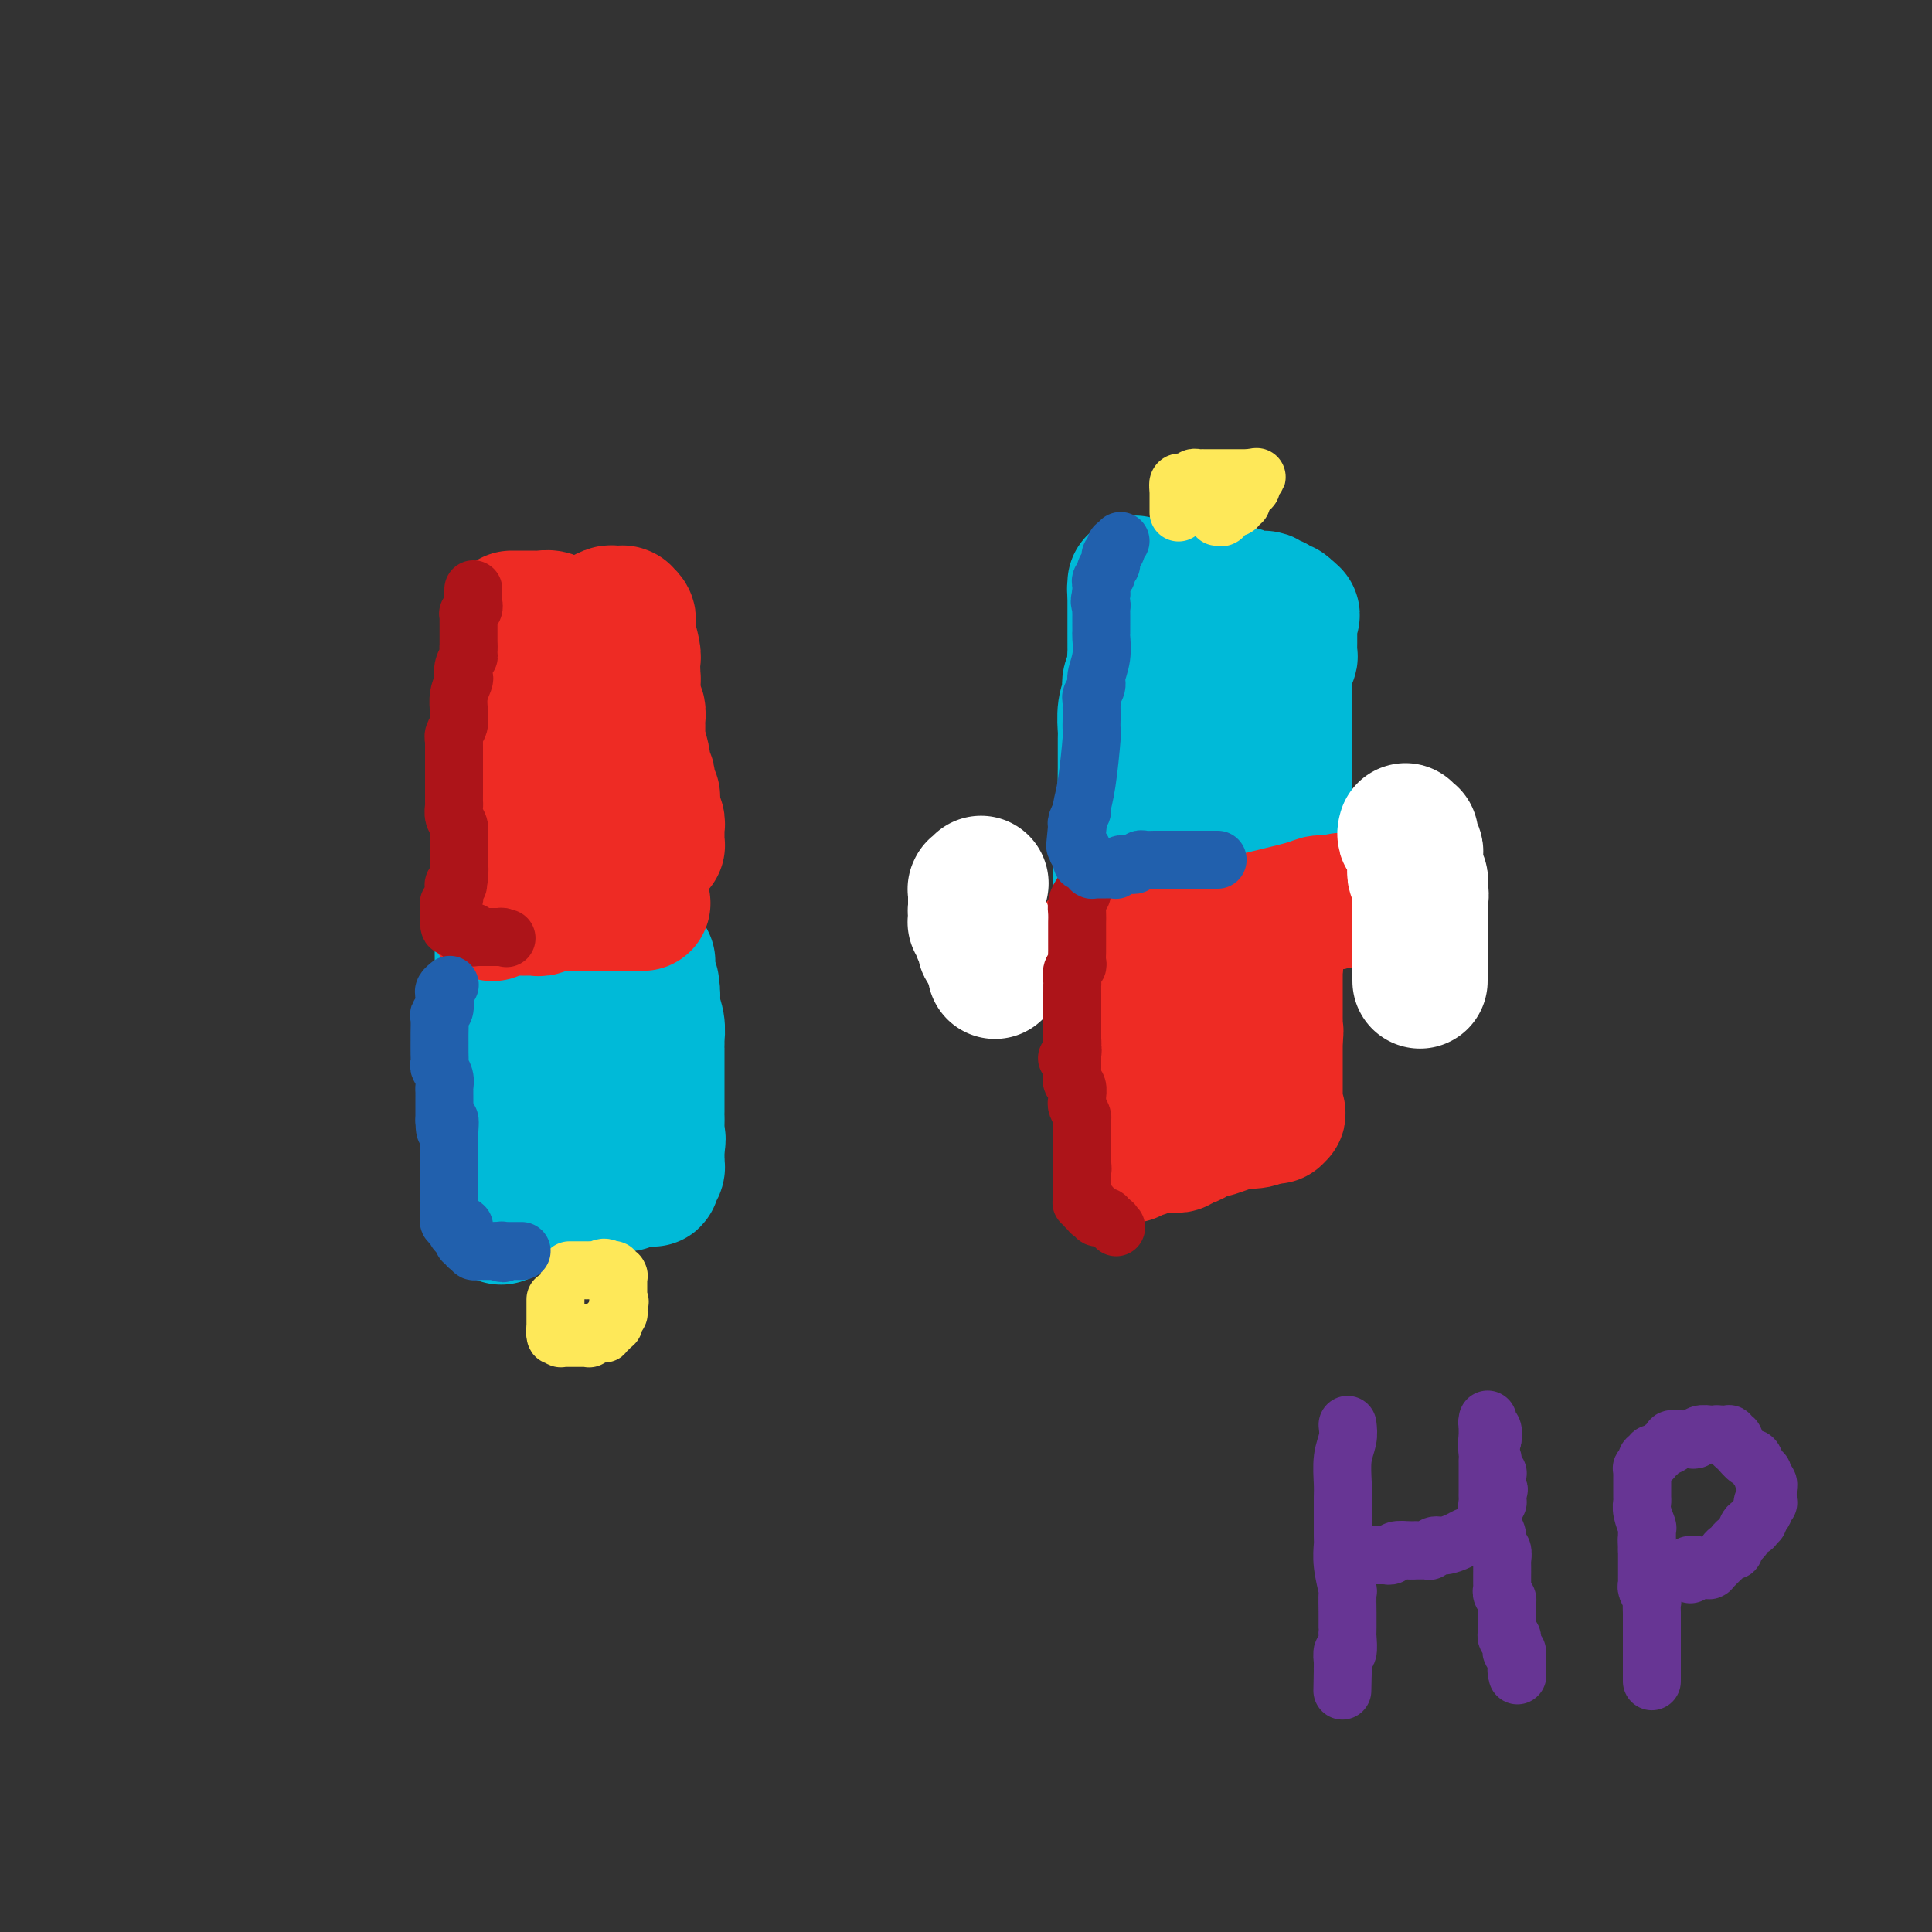 <svg viewBox='0 0 400 400' version='1.1' xmlns='http://www.w3.org/2000/svg' xmlns:xlink='http://www.w3.org/1999/xlink'><rect x="0" y="0" width="400" height="400" fill="#333333" stroke="none"/><g fill='none' stroke='#EE2B24' stroke-width='28' stroke-linecap='round' stroke-linejoin='round'><path d='M108,132c0.423,0.216 0.846,0.432 1,1c0.154,0.568 0.038,1.486 0,2c-0.038,0.514 0.000,0.622 0,1c-0.000,0.378 -0.038,1.026 0,2c0.038,0.974 0.154,2.274 0,4c-0.154,1.726 -0.577,3.878 -1,5c-0.423,1.122 -0.845,1.214 -1,2c-0.155,0.786 -0.041,2.267 0,3c0.041,0.733 0.011,0.718 0,1c-0.011,0.282 -0.003,0.860 0,1c0.003,0.140 0.001,-0.160 0,0c-0.001,0.160 -0.001,0.778 0,1c0.001,0.222 0.001,0.046 0,0c-0.001,-0.046 -0.004,0.036 0,0c0.004,-0.036 0.015,-0.189 0,0c-0.015,0.189 -0.057,0.722 0,1c0.057,0.278 0.211,0.301 0,1c-0.211,0.699 -0.788,2.073 -1,4c-0.212,1.927 -0.061,4.408 0,6c0.061,1.592 0.030,2.296 0,3'/><path d='M106,170c-0.309,6.493 -0.083,3.726 0,3c0.083,-0.726 0.022,0.590 0,1c-0.022,0.410 -0.006,-0.086 0,0c0.006,0.086 0.002,0.755 0,1c-0.002,0.245 -0.000,0.066 0,0c0.000,-0.066 0.000,-0.019 0,0c-0.000,0.019 -0.000,0.009 0,0c0.000,-0.009 0.000,-0.017 0,0c-0.000,0.017 -0.000,0.057 0,0c0.000,-0.057 0.000,-0.213 0,0c-0.000,0.213 -0.000,0.794 0,1c0.000,0.206 0.000,0.037 0,0c-0.000,-0.037 -0.001,0.057 0,0c0.001,-0.057 0.003,-0.264 0,0c-0.003,0.264 -0.013,1.000 0,1c0.013,0.000 0.049,-0.736 0,-1c-0.049,-0.264 -0.182,-0.057 0,0c0.182,0.057 0.679,-0.037 1,0c0.321,0.037 0.468,0.206 1,0c0.532,-0.206 1.451,-0.786 2,-1c0.549,-0.214 0.728,-0.061 1,0c0.272,0.061 0.636,0.031 1,0'/><path d='M112,175c1.386,-0.155 1.851,-0.041 3,0c1.149,0.041 2.981,0.010 4,0c1.019,-0.010 1.224,0.001 2,0c0.776,-0.001 2.122,-0.014 3,0c0.878,0.014 1.287,0.056 2,0c0.713,-0.056 1.731,-0.211 2,0c0.269,0.211 -0.211,0.789 0,1c0.211,0.211 1.114,0.057 2,0c0.886,-0.057 1.754,-0.015 2,0c0.246,0.015 -0.131,0.004 0,0c0.131,-0.004 0.771,-0.001 1,0c0.229,0.001 0.046,0.000 0,0c-0.046,-0.000 0.044,0.000 0,0c-0.044,-0.000 -0.222,-0.000 0,0c0.222,0.000 0.844,0.001 1,0c0.156,-0.001 -0.155,-0.004 0,0c0.155,0.004 0.777,0.015 1,0c0.223,-0.015 0.046,-0.057 0,0c-0.046,0.057 0.040,0.212 0,0c-0.040,-0.212 -0.207,-0.792 0,-1c0.207,-0.208 0.788,-0.045 1,0c0.212,0.045 0.057,-0.029 0,0c-0.057,0.029 -0.015,0.162 0,0c0.015,-0.162 0.004,-0.617 0,-1c-0.004,-0.383 -0.000,-0.693 0,-1c0.000,-0.307 -0.004,-0.610 0,-1c0.004,-0.390 0.015,-0.867 0,-1c-0.015,-0.133 -0.056,0.078 0,0c0.056,-0.078 0.207,-0.444 0,-1c-0.207,-0.556 -0.774,-1.302 -1,-2c-0.226,-0.698 -0.113,-1.349 0,-2'/><path d='M135,166c0.060,-1.665 0.208,-0.827 0,-1c-0.208,-0.173 -0.774,-1.356 -1,-2c-0.226,-0.644 -0.113,-0.747 0,-1c0.113,-0.253 0.226,-0.655 0,-1c-0.226,-0.345 -0.793,-0.632 -1,-1c-0.207,-0.368 -0.056,-0.816 0,-1c0.056,-0.184 0.016,-0.102 0,0c-0.016,0.102 -0.008,0.224 0,0c0.008,-0.224 0.016,-0.795 0,-1c-0.016,-0.205 -0.057,-0.044 0,0c0.057,0.044 0.211,-0.031 0,-1c-0.211,-0.969 -0.789,-2.834 -1,-4c-0.211,-1.166 -0.057,-1.633 0,-2c0.057,-0.367 0.015,-0.634 0,-1c-0.015,-0.366 -0.004,-0.830 0,-1c0.004,-0.170 0.001,-0.046 0,0c-0.001,0.046 -0.001,0.014 0,0c0.001,-0.014 0.001,-0.011 0,0c-0.001,0.011 -0.004,0.029 0,0c0.004,-0.029 0.015,-0.106 0,0c-0.015,0.106 -0.057,0.393 0,0c0.057,-0.393 0.211,-1.467 0,-2c-0.211,-0.533 -0.789,-0.525 -1,-1c-0.211,-0.475 -0.057,-1.434 0,-2c0.057,-0.566 0.015,-0.740 0,-1c-0.015,-0.260 -0.004,-0.605 0,-1c0.004,-0.395 0.001,-0.841 0,-1c-0.001,-0.159 -0.000,-0.032 0,0c0.000,0.032 0.000,-0.030 0,0c-0.000,0.030 -0.000,0.151 0,0c0.000,-0.151 0.000,-0.576 0,-1'/><path d='M131,140c-0.619,-4.022 -0.166,-1.078 0,0c0.166,1.078 0.044,0.288 0,0c-0.044,-0.288 -0.012,-0.076 0,0c0.012,0.076 0.003,0.016 0,0c-0.003,-0.016 -0.001,0.012 0,0c0.001,-0.012 -0.000,-0.062 0,0c0.000,0.062 0.001,0.237 0,0c-0.001,-0.237 -0.004,-0.887 0,-1c0.004,-0.113 0.015,0.310 0,0c-0.015,-0.310 -0.057,-1.354 0,-2c0.057,-0.646 0.212,-0.894 0,-2c-0.212,-1.106 -0.793,-3.071 -1,-4c-0.207,-0.929 -0.041,-0.823 0,-1c0.041,-0.177 -0.041,-0.636 0,-1c0.041,-0.364 0.207,-0.633 0,-1c-0.207,-0.367 -0.786,-0.830 -1,-1c-0.214,-0.170 -0.061,-0.045 0,0c0.061,0.045 0.030,0.012 0,0c-0.030,-0.012 -0.061,-0.003 0,0c0.061,0.003 0.212,0.001 0,0c-0.212,-0.001 -0.788,-0.000 -1,0c-0.212,0.000 -0.060,0.000 0,0c0.060,-0.000 0.028,-0.001 0,0c-0.028,0.001 -0.054,0.004 0,0c0.054,-0.004 0.187,-0.016 0,0c-0.187,0.016 -0.693,0.061 -1,0c-0.307,-0.061 -0.414,-0.226 -1,0c-0.586,0.226 -1.652,0.844 -2,1c-0.348,0.156 0.022,-0.150 0,0c-0.022,0.150 -0.435,0.757 -1,1c-0.565,0.243 -1.283,0.121 -2,0'/><path d='M121,129c-1.559,0.155 -0.957,0.041 -1,0c-0.043,-0.041 -0.731,-0.011 -1,0c-0.269,0.011 -0.118,0.003 0,0c0.118,-0.003 0.204,0.000 0,0c-0.204,-0.000 -0.698,-0.004 -1,0c-0.302,0.004 -0.413,0.015 -1,0c-0.587,-0.015 -1.649,-0.057 -2,0c-0.351,0.057 0.008,0.211 0,0c-0.008,-0.211 -0.383,-0.789 -1,-1c-0.617,-0.211 -1.474,-0.057 -2,0c-0.526,0.057 -0.719,0.015 -1,0c-0.281,-0.015 -0.649,-0.004 -1,0c-0.351,0.004 -0.686,0.001 -1,0c-0.314,-0.001 -0.606,-0.000 -1,0c-0.394,0.000 -0.890,0.000 -1,0c-0.110,-0.000 0.167,-0.000 0,0c-0.167,0.000 -0.777,0.000 -1,0c-0.223,-0.000 -0.060,-0.000 0,0c0.060,0.000 0.017,0.000 0,0c-0.017,-0.000 -0.009,-0.000 0,0'/><path d='M234,200c0.000,-0.112 0.000,-0.224 0,0c-0.000,0.224 -0.000,0.783 0,1c0.000,0.217 0.000,0.090 0,0c-0.000,-0.090 -0.000,-0.144 0,0c0.000,0.144 0.000,0.485 0,1c-0.000,0.515 -0.000,1.202 0,2c0.000,0.798 0.001,1.705 0,2c-0.001,0.295 -0.004,-0.024 0,0c0.004,0.024 0.015,0.391 0,1c-0.015,0.609 -0.057,1.459 0,2c0.057,0.541 0.211,0.774 0,1c-0.211,0.226 -0.789,0.446 -1,1c-0.211,0.554 -0.057,1.443 0,2c0.057,0.557 0.015,0.781 0,1c-0.015,0.219 -0.004,0.432 0,1c0.004,0.568 0.001,1.493 0,2c-0.001,0.507 -0.000,0.598 0,1c0.000,0.402 0.000,1.115 0,2c-0.000,0.885 -0.000,1.943 0,3'/><path d='M233,223c-0.155,3.752 -0.041,1.631 0,1c0.041,-0.631 0.011,0.226 0,1c-0.011,0.774 -0.003,1.465 0,2c0.003,0.535 0.001,0.914 0,1c-0.001,0.086 -0.000,-0.121 0,0c0.000,0.121 0.000,0.568 0,1c-0.000,0.432 -0.000,0.847 0,1c0.000,0.153 0.000,0.045 0,0c-0.000,-0.045 -0.000,-0.026 0,0c0.000,0.026 0.000,0.060 0,0c-0.000,-0.060 -0.000,-0.213 0,0c0.000,0.213 0.000,0.793 0,1c-0.000,0.207 -0.000,0.042 0,0c0.000,-0.042 0.000,0.041 0,0c-0.000,-0.041 0.000,-0.204 0,0c0.000,0.204 -0.000,0.776 0,1c0.000,0.224 0.000,0.102 0,0c-0.000,-0.102 -0.000,-0.182 0,0c0.000,0.182 0.000,0.627 0,1c-0.000,0.373 -0.000,0.674 0,1c0.000,0.326 0.000,0.676 0,1c-0.000,0.324 -0.000,0.623 0,1c0.000,0.377 0.000,0.833 0,1c-0.000,0.167 -0.000,0.045 0,0c0.000,-0.045 0.000,-0.012 0,0c-0.000,0.012 -0.001,0.002 0,0c0.001,-0.002 0.003,0.002 0,0c-0.003,-0.002 -0.011,-0.011 0,0c0.011,0.011 0.041,0.041 0,0c-0.041,-0.041 -0.155,-0.155 0,0c0.155,0.155 0.577,0.577 1,1'/><path d='M234,238c0.150,2.321 0.026,0.622 0,0c-0.026,-0.622 0.045,-0.167 0,0c-0.045,0.167 -0.208,0.045 0,0c0.208,-0.045 0.787,-0.012 1,0c0.213,0.012 0.060,0.003 0,0c-0.060,-0.003 -0.027,0.000 0,0c0.027,-0.000 0.048,-0.004 0,0c-0.048,0.004 -0.167,0.015 0,0c0.167,-0.015 0.618,-0.057 1,0c0.382,0.057 0.695,0.211 1,0c0.305,-0.211 0.602,-0.789 1,-1c0.398,-0.211 0.898,-0.057 1,0c0.102,0.057 -0.193,0.015 0,0c0.193,-0.015 0.874,-0.004 1,0c0.126,0.004 -0.303,0.002 0,0c0.303,-0.002 1.338,-0.005 2,0c0.662,0.005 0.950,0.016 1,0c0.050,-0.016 -0.139,-0.060 0,0c0.139,0.060 0.605,0.222 1,0c0.395,-0.222 0.720,-0.829 1,-1c0.280,-0.171 0.514,0.095 1,0c0.486,-0.095 1.224,-0.551 2,-1c0.776,-0.449 1.589,-0.891 2,-1c0.411,-0.109 0.421,0.115 1,0c0.579,-0.115 1.728,-0.571 3,-1c1.272,-0.429 2.666,-0.833 3,-1c0.334,-0.167 -0.394,-0.097 0,0c0.394,0.097 1.910,0.222 3,0c1.090,-0.222 1.755,-0.791 2,-1c0.245,-0.209 0.070,-0.060 0,0c-0.070,0.060 -0.035,0.030 0,0'/><path d='M262,231c4.559,-1.083 1.957,-0.290 1,0c-0.957,0.290 -0.271,0.077 0,0c0.271,-0.077 0.125,-0.020 0,0c-0.125,0.020 -0.230,0.002 0,0c0.230,-0.002 0.794,0.014 1,0c0.206,-0.014 0.055,-0.056 0,0c-0.055,0.056 -0.015,0.211 0,0c0.015,-0.211 0.004,-0.788 0,-1c-0.004,-0.212 -0.001,-0.061 0,0c0.001,0.061 0.000,0.030 0,0c-0.000,-0.030 -0.000,-0.061 0,0c0.000,0.061 0.000,0.213 0,0c-0.000,-0.213 -0.000,-0.793 0,-1c0.000,-0.207 0.000,-0.042 0,0c-0.000,0.042 -0.000,-0.041 0,0c0.000,0.041 0.000,0.204 0,0c-0.000,-0.204 -0.000,-0.776 0,-1c0.000,-0.224 0.000,-0.102 0,0c-0.000,0.102 -0.000,0.182 0,0c0.000,-0.182 0.000,-0.626 0,-1c-0.000,-0.374 -0.000,-0.677 0,-1c0.000,-0.323 0.000,-0.667 0,-1c-0.000,-0.333 -0.000,-0.654 0,-1c0.000,-0.346 0.000,-0.718 0,-1c-0.000,-0.282 -0.000,-0.473 0,-1c0.000,-0.527 0.000,-1.388 0,-2c-0.000,-0.612 -0.000,-0.973 0,-1c0.000,-0.027 0.000,0.282 0,0c0.000,-0.282 0.000,-1.153 0,-2c0.000,-0.847 0.000,-1.671 0,-2c0.000,-0.329 0.000,-0.165 0,0'/><path d='M264,215c0.309,-2.591 0.083,-1.069 0,-1c-0.083,0.069 -0.022,-1.315 0,-2c0.022,-0.685 0.006,-0.670 0,-1c-0.006,-0.330 -0.002,-1.005 0,-2c0.002,-0.995 0.000,-2.309 0,-3c-0.000,-0.691 -0.000,-0.759 0,-1c0.000,-0.241 0.000,-0.657 0,-1c-0.000,-0.343 -0.000,-0.614 0,-1c0.000,-0.386 0.000,-0.888 0,-1c-0.000,-0.112 -0.000,0.166 0,0c0.000,-0.166 0.000,-0.777 0,-1c-0.000,-0.223 0.000,-0.060 0,0c-0.000,0.060 -0.000,0.016 0,0c0.000,-0.016 0.000,-0.005 0,0c-0.000,0.005 -0.000,0.002 0,0c0.000,-0.002 0.000,-0.004 0,0c-0.000,0.004 -0.000,0.015 0,0c0.000,-0.015 0.001,-0.057 0,0c-0.001,0.057 -0.004,0.212 0,0c0.004,-0.212 0.015,-0.793 0,-1c-0.015,-0.207 -0.057,-0.041 0,0c0.057,0.041 0.212,-0.042 0,0c-0.212,0.042 -0.793,0.208 -1,0c-0.207,-0.208 -0.041,-0.792 0,-1c0.041,-0.208 -0.042,-0.042 0,0c0.042,0.042 0.209,-0.041 0,0c-0.209,0.041 -0.794,0.207 -1,0c-0.206,-0.207 -0.035,-0.788 0,-1c0.035,-0.212 -0.068,-0.057 0,0c0.068,0.057 0.305,0.016 0,0c-0.305,-0.016 -1.153,-0.008 -2,0'/><path d='M260,198c-0.510,-0.536 0.215,-0.877 0,-1c-0.215,-0.123 -1.372,-0.029 -2,0c-0.628,0.029 -0.728,-0.006 -1,0c-0.272,0.006 -0.716,0.054 -1,0c-0.284,-0.054 -0.409,-0.210 -1,0c-0.591,0.210 -1.650,0.787 -2,1c-0.350,0.213 0.008,0.061 0,0c-0.008,-0.061 -0.382,-0.030 -1,0c-0.618,0.030 -1.478,0.061 -2,0c-0.522,-0.061 -0.704,-0.214 -1,0c-0.296,0.214 -0.707,0.793 -1,1c-0.293,0.207 -0.470,0.041 -1,0c-0.530,-0.041 -1.414,0.041 -2,0c-0.586,-0.041 -0.874,-0.207 -1,0c-0.126,0.207 -0.090,0.788 0,1c0.090,0.212 0.234,0.057 0,0c-0.234,-0.057 -0.847,-0.016 -1,0c-0.153,0.016 0.155,0.008 0,0c-0.155,-0.008 -0.773,-0.016 -1,0c-0.227,0.016 -0.065,0.057 0,0c0.065,-0.057 0.032,-0.211 0,0c-0.032,0.211 -0.062,0.788 0,1c0.062,0.212 0.215,0.059 0,0c-0.215,-0.059 -0.800,-0.024 -1,0c-0.200,0.024 -0.016,0.038 0,0c0.016,-0.038 -0.136,-0.128 0,0c0.136,0.128 0.561,0.473 1,1c0.439,0.527 0.891,1.234 1,2c0.109,0.766 -0.124,1.591 0,2c0.124,0.409 0.607,0.403 1,1c0.393,0.597 0.697,1.799 1,3'/><path d='M245,210c0.399,1.669 0.895,0.341 1,0c0.105,-0.341 -0.182,0.305 0,1c0.182,0.695 0.833,1.440 1,2c0.167,0.560 -0.152,0.935 0,1c0.152,0.065 0.773,-0.180 1,0c0.227,0.180 0.061,0.784 0,1c-0.061,0.216 -0.016,0.044 0,0c0.016,-0.044 0.004,0.041 0,0c-0.004,-0.041 -0.001,-0.207 0,0c0.001,0.207 0.000,0.787 0,1c-0.000,0.213 -0.000,0.057 0,0c0.000,-0.057 0.000,-0.016 0,0c-0.000,0.016 -0.000,0.008 0,0'/></g>
<g fill='none' stroke='#00BAD8' stroke-width='28' stroke-linecap='round' stroke-linejoin='round'><path d='M232,186c-0.000,-0.304 -0.000,-0.608 0,-1c0.000,-0.392 0.000,-0.872 0,-1c-0.000,-0.128 -0.000,0.098 0,0c0.000,-0.098 0.000,-0.518 0,-1c-0.000,-0.482 -0.001,-1.025 0,-2c0.001,-0.975 0.004,-2.380 0,-3c-0.004,-0.620 -0.015,-0.455 0,-1c0.015,-0.545 0.057,-1.802 0,-3c-0.057,-1.198 -0.211,-2.339 0,-3c0.211,-0.661 0.789,-0.843 1,-2c0.211,-1.157 0.056,-3.289 0,-5c-0.056,-1.711 -0.011,-3.001 0,-5c0.011,-1.999 -0.011,-4.705 0,-6c0.011,-1.295 0.054,-1.177 0,-2c-0.054,-0.823 -0.207,-2.587 0,-4c0.207,-1.413 0.774,-2.475 1,-3c0.226,-0.525 0.112,-0.512 0,-1c-0.112,-0.488 -0.223,-1.478 0,-2c0.223,-0.522 0.778,-0.578 1,-1c0.222,-0.422 0.111,-1.211 0,-2'/><path d='M235,138c0.464,-7.827 0.124,-3.394 0,-2c-0.124,1.394 -0.033,-0.252 0,-1c0.033,-0.748 0.009,-0.600 0,-1c-0.009,-0.400 -0.002,-1.350 0,-2c0.002,-0.650 0.001,-1.001 0,-1c-0.001,0.001 -0.000,0.352 0,0c0.000,-0.352 0.000,-1.408 0,-2c-0.000,-0.592 -0.000,-0.722 0,-1c0.000,-0.278 0.000,-0.705 0,-1c-0.000,-0.295 -0.000,-0.457 0,-1c0.000,-0.543 0.000,-1.466 0,-2c-0.000,-0.534 -0.000,-0.679 0,-1c0.000,-0.321 0.000,-0.818 0,-1c-0.000,-0.182 -0.000,-0.049 0,0c0.000,0.049 0.000,0.013 0,0c-0.000,-0.013 -0.000,-0.004 0,0c0.000,0.004 0.000,0.001 0,0c-0.000,-0.001 -0.000,-0.000 0,0c0.000,0.000 0.000,0.000 0,0c-0.000,-0.000 -0.000,-0.000 0,0'/><path d='M235,122c-0.004,-2.475 -0.013,-0.663 0,0c0.013,0.663 0.048,0.178 0,0c-0.048,-0.178 -0.178,-0.048 0,0c0.178,0.048 0.666,0.013 1,0c0.334,-0.013 0.516,-0.003 1,0c0.484,0.003 1.272,0.001 2,0c0.728,-0.001 1.398,-0.000 2,0c0.602,0.000 1.138,0.000 2,0c0.862,-0.000 2.051,-0.001 3,0c0.949,0.001 1.659,0.004 2,0c0.341,-0.004 0.314,-0.016 1,0c0.686,0.016 2.084,0.061 3,0c0.916,-0.061 1.348,-0.226 2,0c0.652,0.226 1.524,0.844 2,1c0.476,0.156 0.558,-0.151 1,0c0.442,0.151 1.246,0.759 2,1c0.754,0.241 1.460,0.116 2,0c0.540,-0.116 0.914,-0.224 1,0c0.086,0.224 -0.117,0.778 0,1c0.117,0.222 0.552,0.112 1,0c0.448,-0.112 0.908,-0.227 1,0c0.092,0.227 -0.186,0.797 0,1c0.186,0.203 0.834,0.040 1,0c0.166,-0.040 -0.152,0.042 0,0c0.152,-0.042 0.773,-0.207 1,0c0.227,0.207 0.061,0.788 0,1c-0.061,0.212 -0.016,0.057 0,0c0.016,-0.057 0.004,-0.015 0,0c-0.004,0.015 -0.001,0.004 0,0c0.001,-0.004 0.000,-0.001 0,0c-0.000,0.001 -0.000,0.001 0,0'/><path d='M266,127c2.392,0.773 1.373,0.206 1,0c-0.373,-0.206 -0.100,-0.051 0,0c0.100,0.051 0.027,-0.001 0,0c-0.027,0.001 -0.007,0.057 0,0c0.007,-0.057 0.002,-0.226 0,0c-0.002,0.226 -0.001,0.848 0,1c0.001,0.152 0.000,-0.165 0,0c-0.000,0.165 -0.000,0.814 0,1c0.000,0.186 0.000,-0.089 0,0c-0.000,0.089 -0.000,0.544 0,1c0.000,0.456 0.001,0.914 0,1c-0.001,0.086 -0.004,-0.200 0,0c0.004,0.200 0.015,0.884 0,2c-0.015,1.116 -0.057,2.662 0,3c0.057,0.338 0.211,-0.534 0,0c-0.211,0.534 -0.789,2.472 -1,4c-0.211,1.528 -0.057,2.647 0,3c0.057,0.353 0.015,-0.058 0,1c-0.015,1.058 -0.004,3.586 0,5c0.004,1.414 0.001,1.713 0,2c-0.001,0.287 -0.000,0.561 0,1c0.000,0.439 0.000,1.042 0,2c-0.000,0.958 -0.000,2.270 0,3c0.000,0.730 0.000,0.877 0,1c-0.000,0.123 -0.000,0.221 0,1c0.000,0.779 0.000,2.240 0,3c-0.000,0.760 -0.000,0.820 0,1c0.000,0.180 0.000,0.481 0,1c-0.000,0.519 -0.000,1.255 0,2c0.000,0.745 0.000,1.499 0,2c-0.000,0.501 -0.000,0.751 0,1'/><path d='M266,169c0.000,6.659 0.000,2.306 0,1c0.000,-1.306 0.000,0.435 0,1c0.000,0.565 0.000,-0.046 0,0c0.000,0.046 0.000,0.748 0,1c0.000,0.252 0.000,0.053 0,0c0.000,-0.053 0.000,0.039 0,0c-0.000,-0.039 -0.000,-0.207 0,0c0.000,0.207 0.000,0.791 0,1c-0.000,0.209 -0.000,0.042 0,0c0.000,-0.042 0.000,0.042 0,0c-0.000,-0.042 -0.000,-0.208 0,0c0.000,0.208 0.000,0.792 0,1c-0.000,0.208 -0.000,0.042 0,0c0.000,-0.042 0.000,0.041 0,0c-0.000,-0.041 -0.000,-0.207 0,0c0.000,0.207 0.000,0.788 0,1c-0.000,0.212 -0.000,0.057 0,0c0.000,-0.057 0.000,-0.015 0,0c-0.000,0.015 -0.000,0.004 0,0c0.000,-0.004 0.000,-0.001 0,0c-0.000,0.001 -0.000,0.001 0,0c0.000,-0.001 0.000,-0.001 0,0c-0.000,0.001 -0.000,0.004 0,0c0.000,-0.004 0.001,-0.015 0,0c-0.001,0.015 -0.003,0.057 0,0c0.003,-0.057 0.011,-0.211 0,0c-0.011,0.211 -0.041,0.788 0,1c0.041,0.212 0.155,0.061 0,0c-0.155,-0.061 -0.577,-0.030 -1,0'/><path d='M265,176c-0.156,1.083 -0.045,0.290 0,0c0.045,-0.290 0.026,-0.078 0,0c-0.026,0.078 -0.059,0.021 0,0c0.059,-0.021 0.209,-0.006 0,0c-0.209,0.006 -0.778,0.001 -1,0c-0.222,-0.001 -0.097,-0.000 0,0c0.097,0.000 0.167,0.000 0,0c-0.167,-0.000 -0.572,0.000 -1,0c-0.428,-0.000 -0.878,-0.001 -1,0c-0.122,0.001 0.086,0.004 0,0c-0.086,-0.004 -0.466,-0.015 -1,0c-0.534,0.015 -1.223,0.055 -2,0c-0.777,-0.055 -1.643,-0.207 -2,0c-0.357,0.207 -0.205,0.772 -1,1c-0.795,0.228 -2.539,0.117 -3,0c-0.461,-0.117 0.359,-0.242 0,0c-0.359,0.242 -1.899,0.849 -3,1c-1.101,0.151 -1.763,-0.156 -2,0c-0.237,0.156 -0.049,0.774 0,1c0.049,0.226 -0.040,0.061 0,0c0.040,-0.061 0.208,-0.016 0,0c-0.208,0.016 -0.792,0.004 -1,0c-0.208,-0.004 -0.042,-0.001 0,0c0.042,0.001 -0.042,0.000 0,0c0.042,-0.000 0.208,-0.000 0,0c-0.208,0.000 -0.792,0.000 -1,0c-0.208,-0.000 -0.042,-0.000 0,0c0.042,0.000 -0.040,0.000 0,0c0.040,-0.000 0.203,-0.000 0,0c-0.203,0.000 -0.772,0.000 -1,0c-0.228,-0.000 -0.114,-0.000 0,0'/><path d='M245,179c-3.110,0.464 -0.886,0.124 0,0c0.886,-0.124 0.433,-0.033 0,0c-0.433,0.033 -0.848,0.009 -1,0c-0.152,-0.009 -0.042,-0.002 0,0c0.042,0.002 0.015,-0.003 0,0c-0.015,0.003 -0.019,0.012 0,0c0.019,-0.012 0.060,-0.046 0,0c-0.060,0.046 -0.222,0.171 0,0c0.222,-0.171 0.829,-0.637 1,-1c0.171,-0.363 -0.094,-0.622 0,-1c0.094,-0.378 0.547,-0.874 1,-1c0.453,-0.126 0.906,0.117 1,0c0.094,-0.117 -0.171,-0.595 0,-1c0.171,-0.405 0.777,-0.739 1,-1c0.223,-0.261 0.064,-0.450 0,-1c-0.064,-0.550 -0.031,-1.462 0,-2c0.031,-0.538 0.061,-0.703 0,-1c-0.061,-0.297 -0.214,-0.727 0,-1c0.214,-0.273 0.793,-0.387 1,-1c0.207,-0.613 0.041,-1.723 0,-2c-0.041,-0.277 0.041,0.280 0,0c-0.041,-0.280 -0.207,-1.395 0,-2c0.207,-0.605 0.788,-0.698 1,-1c0.212,-0.302 0.057,-0.812 0,-1c-0.057,-0.188 -0.016,-0.054 0,0c0.016,0.054 0.008,0.027 0,0'/><path d='M250,162c0.773,-2.820 0.207,-1.371 0,-1c-0.207,0.371 -0.055,-0.338 0,-1c0.055,-0.662 0.015,-1.279 0,-2c-0.015,-0.721 -0.003,-1.545 0,-2c0.003,-0.455 -0.003,-0.540 0,-1c0.003,-0.460 0.015,-1.297 0,-2c-0.015,-0.703 -0.057,-1.274 0,-2c0.057,-0.726 0.211,-1.608 0,-2c-0.211,-0.392 -0.789,-0.293 -1,-1c-0.211,-0.707 -0.057,-2.218 0,-3c0.057,-0.782 0.015,-0.835 0,-1c-0.015,-0.165 -0.004,-0.443 0,-1c0.004,-0.557 0.001,-1.393 0,-2c-0.001,-0.607 -0.000,-0.985 0,-1c0.000,-0.015 0.000,0.332 0,0c-0.000,-0.332 -0.000,-1.343 0,-2c0.000,-0.657 0.000,-0.960 0,-1c-0.000,-0.040 -0.000,0.182 0,0c0.000,-0.182 0.000,-0.767 0,-1c-0.000,-0.233 -0.000,-0.115 0,0c0.000,0.115 0.000,0.228 0,0c-0.000,-0.228 -0.000,-0.797 0,-1c0.000,-0.203 0.000,-0.040 0,0c-0.000,0.040 -0.000,-0.042 0,0c0.000,0.042 0.000,0.207 0,0c-0.000,-0.207 -0.000,-0.788 0,-1c0.000,-0.212 0.000,-0.057 0,0c-0.000,0.057 -0.000,0.016 0,0c0.000,-0.016 0.000,-0.008 0,0'/><path d='M249,134c-0.155,-4.392 -0.041,-1.373 0,0c0.041,1.373 0.011,1.100 0,1c-0.011,-0.100 -0.003,-0.027 0,0c0.003,0.027 0.001,0.008 0,0c-0.001,-0.008 -0.000,-0.004 0,0'/><path d='M104,192c-0.000,0.435 -0.000,0.870 0,1c0.000,0.130 0.000,-0.045 0,0c-0.000,0.045 -0.001,0.312 0,1c0.001,0.688 0.004,1.799 0,3c-0.004,1.201 -0.015,2.492 0,3c0.015,0.508 0.057,0.233 0,1c-0.057,0.767 -0.211,2.577 0,4c0.211,1.423 0.789,2.461 1,3c0.211,0.539 0.056,0.581 0,1c-0.056,0.419 -0.011,1.215 0,2c0.011,0.785 -0.011,1.558 0,2c0.011,0.442 0.056,0.551 0,1c-0.056,0.449 -0.211,1.238 0,2c0.211,0.762 0.789,1.499 1,2c0.211,0.501 0.057,0.767 0,1c-0.057,0.233 -0.015,0.434 0,1c0.015,0.566 0.004,1.499 0,2c-0.004,0.501 -0.001,0.572 0,1c0.001,0.428 0.001,1.214 0,2'/><path d='M106,225c0.309,5.502 0.083,2.756 0,2c-0.083,-0.756 -0.022,0.479 0,1c0.022,0.521 0.006,0.328 0,1c-0.006,0.672 -0.002,2.207 0,3c0.002,0.793 0.000,0.842 0,1c-0.000,0.158 -0.000,0.423 0,1c0.000,0.577 0.000,1.465 0,2c-0.000,0.535 -0.000,0.718 0,1c0.000,0.282 0.000,0.663 0,1c-0.000,0.337 -0.000,0.630 0,1c0.000,0.370 0.000,0.817 0,1c-0.000,0.183 -0.000,0.102 0,0c0.000,-0.102 0.000,-0.223 0,0c-0.000,0.223 -0.000,0.792 0,1c0.000,0.208 0.001,0.055 0,0c-0.001,-0.055 -0.004,-0.013 0,0c0.004,0.013 0.015,-0.005 0,0c-0.015,0.005 -0.056,0.032 0,0c0.056,-0.032 0.207,-0.122 0,0c-0.207,0.122 -0.774,0.457 -1,1c-0.226,0.543 -0.113,1.294 0,2c0.113,0.706 0.226,1.366 0,2c-0.226,0.634 -0.793,1.242 -1,2c-0.207,0.758 -0.056,1.667 0,2c0.056,0.333 0.015,0.089 0,0c-0.015,-0.089 -0.004,-0.024 0,0c0.004,0.024 0.001,0.006 0,0c-0.001,-0.006 -0.000,-0.002 0,0c0.000,0.002 0.000,0.000 0,0c-0.000,-0.000 -0.000,-0.000 0,0c0.000,0.000 0.000,0.000 0,0'/><path d='M104,250c-0.374,3.868 -0.311,1.036 0,0c0.311,-1.036 0.868,-0.278 1,0c0.132,0.278 -0.162,0.075 0,0c0.162,-0.075 0.779,-0.024 1,0c0.221,0.024 0.044,0.021 0,0c-0.044,-0.021 0.044,-0.058 0,0c-0.044,0.058 -0.219,0.213 0,0c0.219,-0.213 0.832,-0.793 1,-1c0.168,-0.207 -0.109,-0.041 0,0c0.109,0.041 0.603,-0.041 1,0c0.397,0.041 0.698,0.207 1,0c0.302,-0.207 0.607,-0.788 1,-1c0.393,-0.212 0.874,-0.057 1,0c0.126,0.057 -0.102,0.015 0,0c0.102,-0.015 0.534,-0.003 1,0c0.466,0.003 0.965,-0.003 1,0c0.035,0.003 -0.394,0.015 0,0c0.394,-0.015 1.611,-0.057 2,0c0.389,0.057 -0.049,0.212 0,0c0.049,-0.212 0.586,-0.793 1,-1c0.414,-0.207 0.706,-0.041 1,0c0.294,0.041 0.591,-0.042 1,0c0.409,0.042 0.932,0.208 1,0c0.068,-0.208 -0.319,-0.792 0,-1c0.319,-0.208 1.343,-0.042 2,0c0.657,0.042 0.947,-0.041 1,0c0.053,0.041 -0.129,0.207 0,0c0.129,-0.207 0.571,-0.788 1,-1c0.429,-0.212 0.846,-0.057 1,0c0.154,0.057 0.044,0.016 0,0c-0.044,-0.016 -0.022,-0.008 0,0'/><path d='M124,245c3.045,-0.774 0.657,-0.207 0,0c-0.657,0.207 0.415,0.056 1,0c0.585,-0.056 0.682,-0.015 1,0c0.318,0.015 0.858,0.005 1,0c0.142,-0.005 -0.113,-0.005 0,0c0.113,0.005 0.594,0.015 1,0c0.406,-0.015 0.736,-0.057 1,0c0.264,0.057 0.463,0.211 1,0c0.537,-0.211 1.412,-0.789 2,-1c0.588,-0.211 0.890,-0.057 1,0c0.110,0.057 0.028,0.015 0,0c-0.028,-0.015 -0.004,-0.004 0,0c0.004,0.004 -0.013,0.001 0,0c0.013,-0.001 0.056,-0.000 0,0c-0.056,0.000 -0.212,0.000 0,0c0.212,-0.000 0.793,-0.000 1,0c0.207,0.000 0.041,0.001 0,0c-0.041,-0.001 0.041,-0.004 0,0c-0.041,0.004 -0.207,0.015 0,0c0.207,-0.015 0.788,-0.057 1,0c0.212,0.057 0.056,0.212 0,0c-0.056,-0.212 -0.011,-0.792 0,-1c0.011,-0.208 -0.011,-0.046 0,0c0.011,0.046 0.056,-0.025 0,0c-0.056,0.025 -0.211,0.147 0,0c0.211,-0.147 0.789,-0.564 1,-1c0.211,-0.436 0.057,-0.893 0,-1c-0.057,-0.107 -0.015,0.136 0,0c0.015,-0.136 0.004,-0.652 0,-1c-0.004,-0.348 -0.001,-0.528 0,-1c0.001,-0.472 0.001,-1.236 0,-2'/><path d='M136,237c0.464,-1.442 0.124,-1.548 0,-2c-0.124,-0.452 -0.033,-1.252 0,-2c0.033,-0.748 0.009,-1.444 0,-2c-0.009,-0.556 -0.002,-0.971 0,-1c0.002,-0.029 0.001,0.328 0,0c-0.001,-0.328 -0.000,-1.341 0,-2c0.000,-0.659 0.000,-0.965 0,-1c-0.000,-0.035 -0.000,0.201 0,0c0.000,-0.201 0.000,-0.838 0,-1c-0.000,-0.162 -0.000,0.149 0,0c0.000,-0.149 0.000,-0.760 0,-1c-0.000,-0.240 -0.000,-0.108 0,0c0.000,0.108 0.000,0.193 0,0c-0.000,-0.193 -0.000,-0.663 0,-1c0.000,-0.337 0.000,-0.542 0,-1c-0.000,-0.458 -0.000,-1.170 0,-2c0.000,-0.830 0.000,-1.777 0,-2c-0.000,-0.223 -0.000,0.279 0,0c0.000,-0.279 0.001,-1.337 0,-2c-0.001,-0.663 -0.004,-0.931 0,-1c0.004,-0.069 0.015,0.059 0,0c-0.015,-0.059 -0.057,-0.306 0,-1c0.057,-0.694 0.211,-1.836 0,-3c-0.211,-1.164 -0.789,-2.350 -1,-3c-0.211,-0.650 -0.057,-0.763 0,-1c0.057,-0.237 0.015,-0.600 0,-1c-0.015,-0.400 -0.004,-0.839 0,-1c0.004,-0.161 0.001,-0.043 0,0c-0.001,0.043 -0.000,0.012 0,0c0.000,-0.012 0.000,-0.003 0,0c-0.000,0.003 -0.000,0.002 0,0'/><path d='M135,206c-0.171,-4.729 -0.098,-1.051 0,0c0.098,1.051 0.223,-0.527 0,-1c-0.223,-0.473 -0.792,0.157 -1,0c-0.208,-0.157 -0.056,-1.100 0,-2c0.056,-0.900 0.015,-1.757 0,-2c-0.015,-0.243 -0.004,0.127 0,0c0.004,-0.127 0.001,-0.752 0,-1c-0.001,-0.248 -0.001,-0.119 0,0c0.001,0.119 0.001,0.229 0,0c-0.001,-0.229 -0.004,-0.797 0,-1c0.004,-0.203 0.015,-0.041 0,0c-0.015,0.041 -0.057,-0.041 0,0c0.057,0.041 0.211,0.203 0,0c-0.211,-0.203 -0.789,-0.772 -1,-1c-0.211,-0.228 -0.057,-0.114 0,0c0.057,0.114 0.015,0.227 0,0c-0.015,-0.227 -0.004,-0.793 0,-1c0.004,-0.207 0.001,-0.056 0,0c-0.001,0.056 -0.000,0.015 0,0c0.000,-0.015 0.000,-0.004 0,0c-0.000,0.004 -0.000,0.001 0,0c0.000,-0.001 0.000,-0.000 0,0c-0.000,0.000 -0.000,0.000 0,0c0.000,-0.000 0.000,-0.000 0,0c-0.000,0.000 -0.000,0.000 0,0c0.000,-0.000 0.000,-0.000 0,0c-0.000,0.000 -0.000,0.000 0,0c0.000,-0.000 0.000,-0.000 0,0c-0.000,0.000 -0.000,0.000 0,0c0.000,-0.000 0.000,-0.000 0,0c-0.000,0.000 -0.000,0.000 0,0'/><path d='M133,197c-0.327,-1.392 -0.143,-0.373 0,0c0.143,0.373 0.245,0.100 0,0c-0.245,-0.100 -0.835,-0.027 -1,0c-0.165,0.027 0.097,0.007 0,0c-0.097,-0.007 -0.552,-0.002 -1,0c-0.448,0.002 -0.890,-0.001 -1,0c-0.110,0.001 0.112,0.004 0,0c-0.112,-0.004 -0.560,-0.015 -1,0c-0.440,0.015 -0.874,0.056 -1,0c-0.126,-0.056 0.055,-0.207 0,0c-0.055,0.207 -0.345,0.774 -1,1c-0.655,0.226 -1.676,0.112 -2,0c-0.324,-0.112 0.050,-0.222 0,0c-0.050,0.222 -0.525,0.778 -1,1c-0.475,0.222 -0.949,0.112 -1,0c-0.051,-0.112 0.322,-0.226 0,0c-0.322,0.226 -1.339,0.793 -2,1c-0.661,0.207 -0.965,0.056 -1,0c-0.035,-0.056 0.201,-0.015 0,0c-0.201,0.015 -0.839,0.004 -1,0c-0.161,-0.004 0.154,-0.001 0,0c-0.154,0.001 -0.777,0.000 -1,0c-0.223,-0.000 -0.046,-0.000 0,0c0.046,0.000 -0.041,-0.000 0,0c0.041,0.000 0.208,0.000 0,0c-0.208,-0.000 -0.791,-0.001 -1,0c-0.209,0.001 -0.042,0.003 0,0c0.042,-0.003 -0.040,-0.011 0,0c0.040,0.011 0.203,0.041 0,0c-0.203,-0.041 -0.772,-0.155 -1,0c-0.228,0.155 -0.114,0.577 0,1'/><path d='M116,201c-2.630,0.618 -0.705,0.165 0,0c0.705,-0.165 0.189,-0.040 0,0c-0.189,0.040 -0.052,-0.004 0,0c0.052,0.004 0.018,0.057 0,0c-0.018,-0.057 -0.020,-0.224 0,0c0.020,0.224 0.061,0.837 0,1c-0.061,0.163 -0.222,-0.126 0,0c0.222,0.126 0.829,0.668 1,1c0.171,0.332 -0.095,0.456 0,1c0.095,0.544 0.549,1.509 1,2c0.451,0.491 0.899,0.508 1,1c0.101,0.492 -0.146,1.458 0,3c0.146,1.542 0.684,3.660 1,5c0.316,1.340 0.410,1.902 1,3c0.590,1.098 1.675,2.732 2,4c0.325,1.268 -0.109,2.171 0,3c0.109,0.829 0.761,1.584 1,2c0.239,0.416 0.064,0.493 0,1c-0.064,0.507 -0.017,1.442 0,2c0.017,0.558 0.005,0.737 0,1c-0.005,0.263 -0.001,0.610 0,1c0.001,0.390 0.000,0.822 0,1c-0.000,0.178 -0.000,0.100 0,0c0.000,-0.100 0.000,-0.223 0,0c-0.000,0.223 -0.000,0.791 0,1c0.000,0.209 0.000,0.060 0,0c-0.000,-0.060 -0.000,-0.030 0,0c0.000,0.030 0.000,0.060 0,0c-0.000,-0.060 -0.000,-0.208 0,0c0.000,0.208 0.000,0.774 0,1c-0.000,0.226 -0.000,0.113 0,0'/><path d='M124,235c1.333,5.667 0.667,2.833 0,0'/></g>
<g fill='none' stroke='#EE2B24' stroke-width='28' stroke-linecap='round' stroke-linejoin='round'><path d='M102,189c-0.021,0.113 -0.041,0.226 0,0c0.041,-0.226 0.144,-0.793 1,-1c0.856,-0.207 2.467,-0.056 3,0c0.533,0.056 -0.011,0.015 0,0c0.011,-0.015 0.576,-0.004 1,0c0.424,0.004 0.706,0.001 1,0c0.294,-0.001 0.600,-0.001 1,0c0.400,0.001 0.895,0.001 1,0c0.105,-0.001 -0.180,-0.004 0,0c0.180,0.004 0.827,0.015 1,0c0.173,-0.015 -0.126,-0.057 0,0c0.126,0.057 0.678,0.211 1,0c0.322,-0.211 0.415,-0.789 1,-1c0.585,-0.211 1.663,-0.057 2,0c0.337,0.057 -0.067,0.015 0,0c0.067,-0.015 0.606,-0.004 1,0c0.394,0.004 0.645,0.001 1,0c0.355,-0.001 0.816,-0.000 1,0c0.184,0.000 0.092,0.000 0,0'/><path d='M118,187c2.414,-0.309 0.449,-0.083 0,0c-0.449,0.083 0.619,0.022 1,0c0.381,-0.022 0.077,-0.006 0,0c-0.077,0.006 0.075,0.002 0,0c-0.075,-0.002 -0.375,-0.000 0,0c0.375,0.000 1.425,0.000 2,0c0.575,-0.000 0.676,-0.000 1,0c0.324,0.000 0.872,0.000 1,0c0.128,-0.000 -0.163,-0.000 0,0c0.163,0.000 0.780,0.000 1,0c0.220,-0.000 0.044,-0.000 0,0c-0.044,0.000 0.045,0.000 0,0c-0.045,-0.000 -0.222,-0.000 0,0c0.222,0.000 0.843,0.000 1,0c0.157,-0.000 -0.151,-0.000 0,0c0.151,0.000 0.762,0.000 1,0c0.238,-0.000 0.102,-0.000 0,0c-0.102,0.000 -0.171,0.000 0,0c0.171,-0.000 0.582,-0.000 1,0c0.418,0.000 0.843,0.000 1,0c0.157,-0.000 0.046,-0.000 0,0c-0.046,0.000 -0.028,0.000 0,0c0.028,-0.000 0.064,-0.000 0,0c-0.064,0.000 -0.228,0.000 0,0c0.228,0.000 0.850,0.000 1,0c0.150,0.000 -0.170,0.000 0,0c0.170,0.000 0.830,0.000 1,0c0.170,0.000 -0.150,0.000 0,0c0.150,0.000 0.771,0.000 1,0c0.229,0.000 0.065,0.000 0,0c-0.065,0.000 -0.033,0.000 0,0'/><path d='M131,187c2.239,0.000 1.336,0.000 1,0c-0.336,0.000 -0.104,0.000 0,0c0.104,0.000 0.080,0.000 0,0c-0.080,-0.000 -0.218,-0.000 0,0c0.218,0.000 0.790,0.000 1,0c0.210,0.000 0.056,0.000 0,0c-0.056,0.000 -0.015,0.000 0,0c0.015,0.000 0.004,0.000 0,0c-0.004,-0.000 -0.001,0.000 0,0c0.001,0.000 0.000,0.000 0,0c-0.000,0.000 -0.000,-0.000 0,0c0.000,0.000 0.000,0.000 0,0'/><path d='M228,195c0.336,0.008 0.672,0.016 1,0c0.328,-0.016 0.649,-0.056 1,0c0.351,0.056 0.731,0.207 1,0c0.269,-0.207 0.426,-0.774 1,-1c0.574,-0.226 1.564,-0.113 2,0c0.436,0.113 0.317,0.226 1,0c0.683,-0.226 2.169,-0.793 3,-1c0.831,-0.207 1.008,-0.056 1,0c-0.008,0.056 -0.199,0.015 0,0c0.199,-0.015 0.789,-0.004 1,0c0.211,0.004 0.042,0.001 0,0c-0.042,-0.001 0.041,-0.000 0,0c-0.041,0.000 -0.208,0.000 0,0c0.208,-0.000 0.790,-0.000 1,0c0.210,0.000 0.048,0.000 0,0c-0.048,-0.000 0.017,-0.000 0,0c-0.017,0.000 -0.118,0.000 0,0c0.118,-0.000 0.455,-0.000 1,0c0.545,0.000 1.299,0.000 2,0c0.701,-0.000 1.351,-0.000 2,0'/><path d='M246,193c3.254,-0.249 2.387,0.130 2,0c-0.387,-0.130 -0.296,-0.767 0,-1c0.296,-0.233 0.798,-0.062 1,0c0.202,0.062 0.106,0.017 0,0c-0.106,-0.017 -0.221,-0.004 0,0c0.221,0.004 0.777,0.001 1,0c0.223,-0.001 0.112,-0.000 0,0c-0.112,0.000 -0.226,0.000 0,0c0.226,-0.000 0.792,-0.000 1,0c0.208,0.000 0.060,0.000 0,0c-0.060,-0.000 -0.030,0.000 0,0c0.030,-0.000 0.061,-0.000 0,0c-0.061,0.000 -0.214,0.000 0,0c0.214,-0.000 0.794,-0.000 1,0c0.206,0.000 0.039,0.002 0,0c-0.039,-0.002 0.051,-0.006 0,0c-0.051,0.006 -0.243,0.023 0,0c0.243,-0.023 0.919,-0.087 1,0c0.081,0.087 -0.435,0.325 1,0c1.435,-0.325 4.819,-1.211 8,-2c3.181,-0.789 6.159,-1.479 8,-2c1.841,-0.521 2.546,-0.872 3,-1c0.454,-0.128 0.658,-0.034 1,0c0.342,0.034 0.823,0.009 1,0c0.177,-0.009 0.051,-0.003 0,0c-0.051,0.003 -0.025,0.001 0,0'/><path d='M275,187c4.833,-1.000 2.417,-0.500 0,0'/></g>
<g fill='none' stroke='#FFFFFF' stroke-width='28' stroke-linecap='round' stroke-linejoin='round'><path d='M291,172c-0.113,0.424 -0.226,0.849 0,1c0.226,0.151 0.793,0.030 1,0c0.207,-0.030 0.056,0.031 0,0c-0.056,-0.031 -0.016,-0.153 0,0c0.016,0.153 0.008,0.580 0,1c-0.008,0.420 -0.016,0.833 0,1c0.016,0.167 0.057,0.087 0,0c-0.057,-0.087 -0.211,-0.182 0,0c0.211,0.182 0.789,0.640 1,1c0.211,0.360 0.057,0.622 0,1c-0.057,0.378 -0.015,0.871 0,1c0.015,0.129 0.003,-0.106 0,0c-0.003,0.106 0.003,0.553 0,1c-0.003,0.447 -0.015,0.893 0,1c0.015,0.107 0.057,-0.125 0,0c-0.057,0.125 -0.211,0.608 0,1c0.211,0.392 0.789,0.693 1,1c0.211,0.307 0.057,0.621 0,1c-0.057,0.379 -0.016,0.823 0,1c0.016,0.177 0.008,0.089 0,0'/><path d='M294,184c0.464,2.019 0.124,1.067 0,1c-0.124,-0.067 -0.033,0.753 0,1c0.033,0.247 0.009,-0.078 0,0c-0.009,0.078 -0.002,0.561 0,1c0.002,0.439 0.001,0.835 0,1c-0.001,0.165 -0.000,0.100 0,0c0.000,-0.100 0.000,-0.234 0,0c-0.000,0.234 -0.000,0.837 0,1c0.000,0.163 0.000,-0.115 0,0c-0.000,0.115 -0.000,0.623 0,1c0.000,0.377 0.000,0.623 0,1c-0.000,0.377 -0.000,0.886 0,1c0.000,0.114 0.000,-0.167 0,0c-0.000,0.167 -0.000,0.781 0,1c0.000,0.219 0.000,0.044 0,0c-0.000,-0.044 -0.000,0.045 0,0c0.000,-0.045 0.000,-0.223 0,0c-0.000,0.223 -0.000,0.849 0,1c0.000,0.151 0.000,-0.171 0,0c-0.000,0.171 -0.000,0.834 0,1c0.000,0.166 0.000,-0.166 0,0c-0.000,0.166 -0.000,0.829 0,1c0.000,0.171 0.000,-0.152 0,0c-0.000,0.152 0.000,0.777 0,1c0.000,0.223 0.000,0.045 0,0c0.000,-0.045 0.000,0.044 0,0c0.000,-0.044 0.000,-0.222 0,0c0.000,0.222 0.000,0.843 0,1c0.000,0.157 0.000,-0.150 0,0c0.000,0.150 0.000,0.757 0,1c0.000,0.243 0.000,0.121 0,0'/><path d='M294,199c0.000,2.563 0.000,1.471 0,1c0.000,-0.471 0.000,-0.323 0,0c0.000,0.323 0.000,0.819 0,1c0.000,0.181 0.000,0.048 0,0c0.000,-0.048 -0.000,-0.009 0,0c0.000,0.009 0.000,-0.012 0,0c0.000,0.012 0.000,0.056 0,0c0.000,-0.056 0.000,-0.211 0,0c0.000,0.211 0.000,0.788 0,1c0.000,0.212 0.000,0.061 0,0c-0.000,-0.061 0.000,-0.030 0,0c0.000,0.030 0.000,0.061 0,0c0.000,-0.061 0.000,-0.212 0,0c0.000,0.212 0.000,0.788 0,1c0.000,0.212 0.000,0.061 0,0c0.000,-0.061 0.000,-0.030 0,0'/><path d='M203,183c-0.030,0.031 -0.061,0.061 0,0c0.061,-0.061 0.212,-0.214 0,0c-0.212,0.214 -0.789,0.793 -1,1c-0.211,0.207 -0.057,0.040 0,0c0.057,-0.040 0.015,0.046 0,0c-0.015,-0.046 -0.004,-0.223 0,0c0.004,0.223 0.001,0.847 0,1c-0.001,0.153 -0.000,-0.166 0,0c0.000,0.166 0.000,0.815 0,1c-0.000,0.185 -0.000,-0.094 0,0c0.000,0.094 0.000,0.561 0,1c-0.000,0.439 -0.000,0.850 0,1c0.000,0.150 0.000,0.040 0,0c-0.000,-0.040 -0.000,-0.011 0,0c0.000,0.011 0.000,0.003 0,0c-0.000,-0.003 -0.000,-0.001 0,0c0.000,0.001 0.000,0.000 0,0c-0.000,-0.000 -0.000,-0.000 0,0c0.000,0.000 0.000,0.000 0,0'/><path d='M202,188c-0.155,1.001 -0.041,1.004 0,1c0.041,-0.004 0.011,-0.015 0,0c-0.011,0.015 -0.003,0.057 0,0c0.003,-0.057 0.001,-0.212 0,0c-0.001,0.212 -0.000,0.793 0,1c0.000,0.207 -0.000,0.041 0,0c0.000,-0.041 0.000,0.042 0,0c-0.000,-0.042 -0.001,-0.208 0,0c0.001,0.208 0.004,0.792 0,1c-0.004,0.208 -0.015,0.042 0,0c0.015,-0.042 0.057,0.040 0,0c-0.057,-0.040 -0.211,-0.203 0,0c0.211,0.203 0.788,0.772 1,1c0.212,0.228 0.061,0.114 0,0c-0.061,-0.114 -0.030,-0.228 0,0c0.030,0.228 0.061,0.797 0,1c-0.061,0.203 -0.212,0.039 0,0c0.212,-0.039 0.789,0.046 1,0c0.211,-0.046 0.056,-0.224 0,0c-0.056,0.224 -0.015,0.849 0,1c0.015,0.151 0.003,-0.171 0,0c-0.003,0.171 0.003,0.834 0,1c-0.003,0.166 -0.015,-0.166 0,0c0.015,0.166 0.057,0.829 0,1c-0.057,0.171 -0.212,-0.151 0,0c0.212,0.151 0.793,0.776 1,1c0.207,0.224 0.042,0.046 0,0c-0.042,-0.046 0.040,0.039 0,0c-0.040,-0.039 -0.203,-0.203 0,0c0.203,0.203 0.772,0.772 1,1c0.228,0.228 0.114,0.114 0,0'/><path d='M206,198c0.619,1.769 0.166,1.192 0,1c-0.166,-0.192 -0.044,0.001 0,0c0.044,-0.001 0.012,-0.198 0,0c-0.012,0.198 -0.003,0.789 0,1c0.003,0.211 0.001,0.043 0,0c-0.001,-0.043 -0.000,0.041 0,0c0.000,-0.041 0.000,-0.207 0,0c-0.000,0.207 -0.000,0.788 0,1c0.000,0.212 0.000,0.057 0,0c-0.000,-0.057 -0.000,-0.015 0,0c0.000,0.015 0.000,0.004 0,0c-0.000,-0.004 -0.000,-0.001 0,0c0.000,0.001 0.000,0.000 0,0c-0.000,-0.000 -0.000,-0.000 0,0c0.000,0.000 0.000,0.000 0,0c-0.000,-0.000 -0.000,-0.000 0,0c0.000,0.000 0.000,0.000 0,0'/></g>
<g fill='none' stroke='#AD1419' stroke-width='12' stroke-linecap='round' stroke-linejoin='round'><path d='M98,122c-0.000,0.414 -0.000,0.828 0,1c0.000,0.172 0.000,0.103 0,0c-0.000,-0.103 -0.000,-0.238 0,0c0.000,0.238 0.001,0.851 0,1c-0.001,0.149 -0.004,-0.166 0,0c0.004,0.166 0.015,0.815 0,1c-0.015,0.185 -0.057,-0.092 0,0c0.057,0.092 0.211,0.553 0,1c-0.211,0.447 -0.789,0.880 -1,1c-0.211,0.120 -0.057,-0.073 0,0c0.057,0.073 0.015,0.412 0,1c-0.015,0.588 -0.004,1.426 0,2c0.004,0.574 0.001,0.885 0,1c-0.001,0.115 -0.000,0.034 0,0c0.000,-0.034 0.000,-0.020 0,0c-0.000,0.020 -0.000,0.047 0,0c0.000,-0.047 0.000,-0.167 0,0c-0.000,0.167 -0.000,0.622 0,1c0.000,0.378 0.000,0.679 0,1c-0.000,0.321 -0.000,0.660 0,1'/><path d='M97,134c-0.095,2.219 0.167,1.766 0,2c-0.167,0.234 -0.763,1.156 -1,2c-0.237,0.844 -0.116,1.612 0,2c0.116,0.388 0.228,0.397 0,1c-0.228,0.603 -0.797,1.800 -1,3c-0.203,1.200 -0.040,2.403 0,3c0.040,0.597 -0.042,0.589 0,1c0.042,0.411 0.207,1.243 0,2c-0.207,0.757 -0.788,1.441 -1,2c-0.212,0.559 -0.057,0.994 0,1c0.057,0.006 0.015,-0.416 0,0c-0.015,0.416 -0.004,1.670 0,2c0.004,0.330 0.001,-0.264 0,0c-0.001,0.264 -0.000,1.385 0,2c0.000,0.615 0.000,0.724 0,1c-0.000,0.276 -0.000,0.721 0,1c0.000,0.279 -0.000,0.393 0,1c0.000,0.607 0.000,1.706 0,2c-0.000,0.294 -0.001,-0.216 0,0c0.001,0.216 0.004,1.160 0,2c-0.004,0.840 -0.015,1.577 0,2c0.015,0.423 0.057,0.533 0,1c-0.057,0.467 -0.211,1.289 0,2c0.211,0.711 0.789,1.309 1,2c0.211,0.691 0.057,1.476 0,2c-0.057,0.524 -0.015,0.788 0,1c0.015,0.212 0.004,0.372 0,1c-0.004,0.628 -0.001,1.725 0,2c0.001,0.275 0.000,-0.272 0,0c-0.000,0.272 -0.000,1.363 0,2c0.000,0.637 0.000,0.818 0,1'/><path d='M95,180c-0.326,7.008 -0.140,1.527 0,0c0.140,-1.527 0.235,0.900 0,2c-0.235,1.100 -0.799,0.873 -1,1c-0.201,0.127 -0.040,0.608 0,1c0.040,0.392 -0.042,0.694 0,1c0.042,0.306 0.207,0.617 0,1c-0.207,0.383 -0.788,0.838 -1,1c-0.212,0.162 -0.057,0.029 0,0c0.057,-0.029 0.015,0.045 0,0c-0.015,-0.045 -0.004,-0.208 0,0c0.004,0.208 0.001,0.788 0,1c-0.001,0.212 -0.000,0.057 0,0c0.000,-0.057 0.000,-0.015 0,0c-0.000,0.015 -0.000,0.003 0,0c0.000,-0.003 0.000,0.003 0,0c-0.000,-0.003 -0.000,-0.015 0,0c0.000,0.015 0.000,0.057 0,0c-0.000,-0.057 -0.000,-0.212 0,0c0.000,0.212 0.000,0.793 0,1c-0.000,0.207 -0.000,0.041 0,0c0.000,-0.041 0.000,0.041 0,0c-0.000,-0.041 -0.000,-0.207 0,0c0.000,0.207 0.000,0.787 0,1c-0.000,0.213 -0.000,0.060 0,0c0.000,-0.060 0.000,-0.026 0,0c-0.000,0.026 -0.000,0.046 0,0c0.000,-0.046 0.000,-0.156 0,0c-0.000,0.156 -0.000,0.578 0,1'/><path d='M93,191c-0.067,1.718 0.767,0.512 1,0c0.233,-0.512 -0.135,-0.330 0,0c0.135,0.330 0.772,0.806 1,1c0.228,0.194 0.047,0.104 0,0c-0.047,-0.104 0.040,-0.224 0,0c-0.040,0.224 -0.208,0.792 0,1c0.208,0.208 0.792,0.056 1,0c0.208,-0.056 0.042,-0.015 0,0c-0.042,0.015 0.041,0.004 0,0c-0.041,-0.004 -0.207,-0.001 0,0c0.207,0.001 0.788,0.000 1,0c0.212,-0.000 0.056,0.000 0,0c-0.056,-0.000 -0.011,-0.001 0,0c0.011,0.001 -0.011,0.004 0,0c0.011,-0.004 0.054,-0.015 0,0c-0.054,0.015 -0.207,0.057 0,0c0.207,-0.057 0.773,-0.211 1,0c0.227,0.211 0.114,0.789 0,1c-0.114,0.211 -0.228,0.057 0,0c0.228,-0.057 0.797,-0.015 1,0c0.203,0.015 0.041,0.004 0,0c-0.041,-0.004 0.041,-0.001 0,0c-0.041,0.001 -0.204,0.000 0,0c0.204,-0.000 0.777,-0.000 1,0c0.223,0.000 0.098,0.000 0,0c-0.098,-0.000 -0.167,-0.000 0,0c0.167,0.000 0.570,0.000 1,0c0.430,-0.000 0.889,-0.000 1,0c0.111,0.000 -0.124,0.000 0,0c0.124,-0.000 0.607,-0.000 1,0c0.393,0.000 0.697,0.000 1,0'/><path d='M104,194c1.702,0.464 0.456,0.124 0,0c-0.456,-0.124 -0.123,-0.033 0,0c0.123,0.033 0.035,0.010 0,0c-0.035,-0.010 -0.018,-0.005 0,0'/><path d='M224,185c-0.423,0.667 -0.845,1.333 -1,2c-0.155,0.667 -0.041,1.333 0,2c0.041,0.667 0.011,1.334 0,2c-0.011,0.666 -0.002,1.330 0,2c0.002,0.670 -0.003,1.344 0,2c0.003,0.656 0.015,1.293 0,2c-0.015,0.707 -0.057,1.484 0,2c0.057,0.516 0.211,0.771 0,1c-0.211,0.229 -0.789,0.432 -1,1c-0.211,0.568 -0.057,1.500 0,2c0.057,0.500 0.015,0.566 0,1c-0.015,0.434 -0.004,1.235 0,2c0.004,0.765 0.001,1.496 0,2c-0.001,0.504 -0.000,0.783 0,1c0.000,0.217 0.000,0.374 0,1c-0.000,0.626 -0.000,1.723 0,2c0.000,0.277 0.000,-0.266 0,0c-0.000,0.266 -0.000,1.341 0,2c0.000,0.659 0.000,0.903 0,1c-0.000,0.097 -0.000,0.049 0,0'/><path d='M222,215c-0.311,4.804 -0.087,1.813 0,1c0.087,-0.813 0.037,0.553 0,1c-0.037,0.447 -0.062,-0.024 0,0c0.062,0.024 0.213,0.542 0,1c-0.213,0.458 -0.788,0.854 -1,1c-0.212,0.146 -0.061,0.042 0,0c0.061,-0.042 0.030,-0.021 0,0'/><path d='M222,219c0.000,-0.089 0.000,-0.179 0,0c-0.000,0.179 -0.001,0.626 0,1c0.001,0.374 0.004,0.677 0,1c-0.004,0.323 -0.015,0.668 0,1c0.015,0.332 0.057,0.653 0,1c-0.057,0.347 -0.212,0.722 0,1c0.212,0.278 0.793,0.459 1,1c0.207,0.541 0.041,1.440 0,2c-0.041,0.560 0.041,0.779 0,1c-0.041,0.221 -0.207,0.443 0,1c0.207,0.557 0.788,1.450 1,2c0.212,0.550 0.057,0.759 0,1c-0.057,0.241 -0.015,0.516 0,1c0.015,0.484 0.004,1.177 0,2c-0.004,0.823 -0.001,1.776 0,2c0.001,0.224 0.000,-0.280 0,0c-0.000,0.280 -0.000,1.345 0,2c0.000,0.655 0.000,0.902 0,1c-0.000,0.098 -0.000,0.049 0,0'/><path d='M224,240c0.309,3.443 0.083,1.549 0,1c-0.083,-0.549 -0.022,0.245 0,1c0.022,0.755 0.006,1.469 0,2c-0.006,0.531 -0.002,0.877 0,1c0.002,0.123 0.000,0.023 0,0c-0.000,-0.023 -0.000,0.032 0,0c0.000,-0.032 -0.000,-0.149 0,0c0.000,0.149 0.000,0.566 0,1c-0.000,0.434 -0.001,0.886 0,1c0.001,0.114 0.004,-0.109 0,0c-0.004,0.109 -0.015,0.551 0,1c0.015,0.449 0.057,0.905 0,1c-0.057,0.095 -0.211,-0.171 0,0c0.211,0.171 0.789,0.778 1,1c0.211,0.222 0.056,0.059 0,0c-0.056,-0.059 -0.011,-0.016 0,0c0.011,0.016 -0.011,0.003 0,0c0.011,-0.003 0.056,0.003 0,0c-0.056,-0.003 -0.212,-0.015 0,0c0.212,0.015 0.793,0.057 1,0c0.207,-0.057 0.042,-0.212 0,0c-0.042,0.212 0.041,0.793 0,1c-0.041,0.207 -0.204,0.041 0,0c0.204,-0.041 0.777,0.042 1,0c0.223,-0.042 0.097,-0.208 0,0c-0.097,0.208 -0.166,0.792 0,1c0.166,0.208 0.567,0.042 1,0c0.433,-0.042 0.900,0.040 1,0c0.100,-0.040 -0.165,-0.203 0,0c0.165,0.203 0.762,0.772 1,1c0.238,0.228 0.119,0.114 0,0'/><path d='M230,253c0.790,0.480 0.264,0.181 0,0c-0.264,-0.181 -0.267,-0.244 0,0c0.267,0.244 0.803,0.797 1,1c0.197,0.203 0.056,0.058 0,0c-0.056,-0.058 -0.028,-0.029 0,0'/></g>
<g fill='none' stroke='#FEE859' stroke-width='12' stroke-linecap='round' stroke-linejoin='round'><path d='M115,269c0.000,0.455 0.000,0.909 0,1c0.000,0.091 0.000,-0.182 0,0c-0.000,0.182 0.000,0.818 0,1c0.000,0.182 0.000,-0.091 0,0c-0.000,0.091 0.000,0.547 0,1c0.000,0.453 0.000,0.905 0,1c0.000,0.095 0.000,-0.167 0,0c0.000,0.167 -0.000,0.763 0,1c0.000,0.237 0.000,0.115 0,0c0.000,-0.115 0.000,-0.223 0,0c0.000,0.223 0.000,0.778 0,1c-0.000,0.222 -0.000,0.112 0,0c0.000,-0.112 -0.000,-0.226 0,0c0.000,0.226 -0.000,0.793 0,1c0.000,0.207 0.000,0.056 0,0c0.000,-0.056 0.000,-0.015 0,0c0.000,0.015 0.000,0.004 0,0c0.000,-0.004 -0.000,-0.001 0,0c0.000,0.001 0.000,0.001 0,0'/><path d='M115,276c0.016,1.099 0.056,0.347 0,0c-0.056,-0.347 -0.207,-0.289 0,0c0.207,0.289 0.772,0.810 1,1c0.228,0.190 0.118,0.051 0,0c-0.118,-0.051 -0.243,-0.014 0,0c0.243,0.014 0.853,0.004 1,0c0.147,-0.004 -0.171,-0.001 0,0c0.171,0.001 0.831,0.000 1,0c0.169,-0.000 -0.152,-0.000 0,0c0.152,0.000 0.777,0.000 1,0c0.223,-0.000 0.046,-0.000 0,0c-0.046,0.000 0.041,0.000 0,0c-0.041,-0.000 -0.208,-0.000 0,0c0.208,0.000 0.792,0.000 1,0c0.208,-0.000 0.042,-0.000 0,0c-0.042,0.000 0.042,0.000 0,0c-0.042,-0.000 -0.208,-0.000 0,0c0.208,0.000 0.792,0.000 1,0c0.208,-0.000 0.042,-0.000 0,0c-0.042,0.000 0.041,0.001 0,0c-0.041,-0.001 -0.207,-0.004 0,0c0.207,0.004 0.786,0.015 1,0c0.214,-0.015 0.061,-0.057 0,0c-0.061,0.057 -0.030,0.211 0,0c0.030,-0.211 0.061,-0.789 0,-1c-0.061,-0.211 -0.213,-0.057 0,0c0.213,0.057 0.792,0.015 1,0c0.208,-0.015 0.045,-0.004 0,0c-0.045,0.004 0.026,0.001 0,0c-0.026,-0.001 -0.150,-0.000 0,0c0.150,0.000 0.575,0.000 1,0'/><path d='M124,276c1.392,0.000 0.373,0.000 0,0c-0.373,-0.000 -0.100,-0.000 0,0c0.100,0.000 0.026,0.000 0,0c-0.026,-0.000 -0.003,-0.000 0,0c0.003,0.000 -0.013,0.001 0,0c0.013,-0.001 0.056,-0.004 0,0c-0.056,0.004 -0.212,0.015 0,0c0.212,-0.015 0.793,-0.057 1,0c0.207,0.057 0.041,0.211 0,0c-0.041,-0.211 0.042,-0.788 0,-1c-0.042,-0.212 -0.208,-0.061 0,0c0.208,0.061 0.792,0.030 1,0c0.208,-0.030 0.042,-0.060 0,0c-0.042,0.060 0.042,0.208 0,0c-0.042,-0.208 -0.208,-0.773 0,-1c0.208,-0.227 0.792,-0.117 1,0c0.208,0.117 0.042,0.242 0,0c-0.042,-0.242 0.041,-0.849 0,-1c-0.041,-0.151 -0.207,0.156 0,0c0.207,-0.156 0.788,-0.774 1,-1c0.212,-0.226 0.057,-0.061 0,0c-0.057,0.061 -0.015,0.017 0,0c0.015,-0.017 0.004,-0.008 0,0c-0.004,0.008 -0.001,0.016 0,0c0.001,-0.016 0.000,-0.057 0,0c-0.000,0.057 -0.000,0.212 0,0c0.000,-0.212 0.000,-0.792 0,-1c-0.000,-0.208 -0.000,-0.046 0,0c0.000,0.046 0.000,-0.026 0,0c-0.000,0.026 -0.000,0.150 0,0c0.000,-0.150 0.000,-0.575 0,-1'/><path d='M128,270c0.619,-0.944 0.166,-0.305 0,0c-0.166,0.305 -0.044,0.274 0,0c0.044,-0.274 0.012,-0.791 0,-1c-0.012,-0.209 -0.003,-0.109 0,0c0.003,0.109 0.001,0.226 0,0c-0.001,-0.226 -0.000,-0.796 0,-1c0.000,-0.204 0.000,-0.040 0,0c-0.000,0.040 -0.000,-0.042 0,0c0.000,0.042 0.000,0.207 0,0c-0.000,-0.207 -0.000,-0.788 0,-1c0.000,-0.212 0.000,-0.057 0,0c-0.000,0.057 -0.000,0.015 0,0c0.000,-0.015 0.000,-0.003 0,0c-0.000,0.003 -0.000,-0.003 0,0c0.000,0.003 -0.000,0.015 0,0c0.000,-0.015 0.000,-0.057 0,0c-0.000,0.057 -0.000,0.212 0,0c0.000,-0.212 0.000,-0.793 0,-1c-0.000,-0.207 -0.000,-0.041 0,0c0.000,0.041 0.000,-0.042 0,0c-0.000,0.042 -0.000,0.208 0,0c0.000,-0.208 0.000,-0.792 0,-1c-0.000,-0.208 -0.000,-0.042 0,0c0.000,0.042 0.001,-0.040 0,0c-0.001,0.040 -0.004,0.203 0,0c0.004,-0.203 0.016,-0.772 0,-1c-0.016,-0.228 -0.060,-0.113 0,0c0.060,0.113 0.222,0.226 0,0c-0.222,-0.226 -0.829,-0.792 -1,-1c-0.171,-0.208 0.094,-0.060 0,0c-0.094,0.060 -0.547,0.030 -1,0'/><path d='M126,263c-0.793,-1.083 -1.775,-0.290 -2,0c-0.225,0.290 0.308,0.078 0,0c-0.308,-0.078 -1.455,-0.021 -2,0c-0.545,0.021 -0.486,0.006 -1,0c-0.514,-0.006 -1.601,-0.001 -2,0c-0.399,0.001 -0.111,0.000 0,0c0.111,-0.000 0.044,-0.000 0,0c-0.044,0.000 -0.064,0.000 0,0c0.064,-0.000 0.213,-0.000 0,0c-0.213,0.000 -0.788,0.000 -1,0c-0.212,-0.000 -0.061,-0.000 0,0c0.061,0.000 0.030,0.000 0,0'/><path d='M244,106c0.000,0.008 0.000,0.016 0,0c0.000,-0.016 0.000,-0.057 0,0c-0.000,0.057 -0.000,0.211 0,0c0.000,-0.211 0.000,-0.788 0,-1c0.000,-0.212 -0.000,-0.060 0,0c0.000,0.060 0.000,0.027 0,0c0.000,-0.027 0.000,-0.050 0,0c0.000,0.050 -0.000,0.172 0,0c0.000,-0.172 0.000,-0.637 0,-1c0.000,-0.363 0.000,-0.623 0,-1c0.000,-0.377 0.000,-0.871 0,-1c-0.000,-0.129 0.000,0.106 0,0c0.000,-0.106 0.000,-0.553 0,-1'/><path d='M244,101c0.000,-0.773 0.000,-0.207 0,0c-0.000,0.207 -0.000,0.055 0,0c0.000,-0.055 0.000,-0.014 0,0c-0.000,0.014 -0.001,-0.000 0,0c0.001,0.000 0.003,0.014 0,0c-0.003,-0.014 -0.012,-0.055 0,0c0.012,0.055 0.045,0.207 0,0c-0.045,-0.207 -0.167,-0.773 0,-1c0.167,-0.227 0.623,-0.113 1,0c0.377,0.113 0.674,0.226 1,0c0.326,-0.226 0.681,-0.793 1,-1c0.319,-0.207 0.601,-0.056 1,0c0.399,0.056 0.914,0.015 1,0c0.086,-0.015 -0.257,-0.004 0,0c0.257,0.004 1.115,0.001 2,0c0.885,-0.001 1.796,-0.000 2,0c0.204,0.000 -0.299,0.000 0,0c0.299,-0.000 1.401,-0.000 2,0c0.599,0.000 0.697,0.000 1,0c0.303,-0.000 0.812,-0.000 1,0c0.188,0.000 0.054,0.000 0,0c-0.054,-0.000 -0.029,-0.000 0,0c0.029,0.000 0.061,0.000 0,0c-0.061,-0.000 -0.213,-0.000 0,0c0.213,0.000 0.793,0.000 1,0c0.207,-0.000 0.041,-0.000 0,0c-0.041,0.000 0.041,0.000 0,0c-0.041,-0.000 -0.207,-0.000 0,0c0.207,0.000 0.786,0.000 1,0c0.214,-0.000 0.061,-0.000 0,0c-0.061,0.000 -0.031,0.000 0,0'/><path d='M259,99c2.321,-0.369 0.623,-0.291 0,0c-0.623,0.291 -0.171,0.796 0,1c0.171,0.204 0.060,0.107 0,0c-0.060,-0.107 -0.067,-0.226 0,0c0.067,0.226 0.210,0.795 0,1c-0.210,0.205 -0.774,0.045 -1,0c-0.226,-0.045 -0.113,0.025 0,0c0.113,-0.025 0.228,-0.146 0,0c-0.228,0.146 -0.797,0.560 -1,1c-0.203,0.440 -0.039,0.906 0,1c0.039,0.094 -0.046,-0.185 0,0c0.046,0.185 0.223,0.834 0,1c-0.223,0.166 -0.845,-0.151 -1,0c-0.155,0.151 0.156,0.772 0,1c-0.156,0.228 -0.778,0.065 -1,0c-0.222,-0.065 -0.045,-0.032 0,0c0.045,0.032 -0.041,0.061 0,0c0.041,-0.061 0.208,-0.214 0,0c-0.208,0.214 -0.792,0.793 -1,1c-0.208,0.207 -0.042,0.041 0,0c0.042,-0.041 -0.041,0.041 0,0c0.041,-0.041 0.207,-0.207 0,0c-0.207,0.207 -0.788,0.788 -1,1c-0.212,0.212 -0.056,0.057 0,0c0.056,-0.057 0.011,-0.015 0,0c-0.011,0.015 0.011,0.004 0,0c-0.011,-0.004 -0.054,-0.001 0,0c0.054,0.001 0.207,0.000 0,0c-0.207,-0.000 -0.773,-0.000 -1,0c-0.227,0.000 -0.113,0.000 0,0'/></g>
<g fill='none' stroke='#673594' stroke-width='12' stroke-linecap='round' stroke-linejoin='round'><path d='M279,295c0.113,0.949 0.227,1.898 0,3c-0.227,1.102 -0.793,2.358 -1,4c-0.207,1.642 -0.055,3.671 0,5c0.055,1.329 0.014,1.960 0,3c-0.014,1.040 0.000,2.490 0,4c-0.000,1.510 -0.014,3.081 0,4c0.014,0.919 0.056,1.187 0,2c-0.056,0.813 -0.211,2.172 0,4c0.211,1.828 0.789,4.126 1,5c0.211,0.874 0.056,0.326 0,1c-0.056,0.674 -0.014,2.571 0,4c0.014,1.429 0.000,2.392 0,3c-0.000,0.608 0.014,0.863 0,1c-0.014,0.137 -0.056,0.155 0,1c0.056,0.845 0.211,2.516 0,3c-0.211,0.484 -0.789,-0.221 -1,0c-0.211,0.221 -0.057,1.367 0,2c0.057,0.633 0.016,0.752 0,1c-0.016,0.248 -0.008,0.624 0,1'/><path d='M278,346c-0.155,7.890 -0.041,2.114 0,0c0.041,-2.114 0.011,-0.567 0,0c-0.011,0.567 -0.003,0.153 0,0c0.003,-0.153 0.001,-0.044 0,0c-0.001,0.044 -0.000,0.022 0,0'/><path d='M279,322c0.014,0.000 0.027,0.000 0,0c-0.027,-0.000 -0.096,-0.000 0,0c0.096,0.000 0.355,0.000 1,0c0.645,-0.000 1.674,-0.000 2,0c0.326,0.000 -0.052,0.000 0,0c0.052,-0.000 0.535,-0.000 1,0c0.465,0.000 0.913,0.000 1,0c0.087,-0.000 -0.187,-0.000 0,0c0.187,0.000 0.835,0.000 1,0c0.165,-0.000 -0.153,-0.000 0,0c0.153,0.000 0.777,0.000 1,0c0.223,-0.000 0.045,-0.000 0,0c-0.045,0.000 0.044,0.001 0,0c-0.044,-0.001 -0.221,-0.004 0,0c0.221,0.004 0.838,0.015 1,0c0.162,-0.015 -0.132,-0.056 0,0c0.132,0.056 0.689,0.207 1,0c0.311,-0.207 0.374,-0.774 1,-1c0.626,-0.226 1.813,-0.113 3,0'/><path d='M292,321c2.238,-0.155 1.332,-0.041 1,0c-0.332,0.041 -0.089,0.011 0,0c0.089,-0.011 0.023,-0.003 0,0c-0.023,0.003 -0.002,0.001 0,0c0.002,-0.001 -0.014,-0.000 0,0c0.014,0.000 0.056,0.000 0,0c-0.056,-0.000 -0.212,-0.000 0,0c0.212,0.000 0.793,0.000 1,0c0.207,-0.000 0.041,-0.000 0,0c-0.041,0.000 0.042,0.000 0,0c-0.042,-0.000 -0.208,-0.000 0,0c0.208,0.000 0.792,0.000 1,0c0.208,-0.000 0.042,-0.000 0,0c-0.042,0.000 0.041,0.001 0,0c-0.041,-0.001 -0.205,-0.004 0,0c0.205,0.004 0.778,0.016 1,0c0.222,-0.016 0.093,-0.060 0,0c-0.093,0.060 -0.152,0.222 0,0c0.152,-0.222 0.513,-0.830 1,-1c0.487,-0.170 1.101,0.098 2,0c0.899,-0.098 2.083,-0.562 3,-1c0.917,-0.438 1.566,-0.849 2,-1c0.434,-0.151 0.652,-0.040 1,0c0.348,0.040 0.825,0.011 1,0c0.175,-0.011 0.047,-0.003 0,0c-0.047,0.003 -0.013,0.001 0,0c0.013,-0.001 0.003,-0.000 0,0c-0.003,0.000 -0.001,0.000 0,0c0.001,-0.000 0.000,-0.000 0,0c-0.000,0.000 -0.000,0.000 0,0c0.000,-0.000 0.000,-0.000 0,0'/><path d='M306,318c2.392,-0.480 1.373,-0.182 1,0c-0.373,0.182 -0.100,0.246 0,0c0.100,-0.246 0.027,-0.802 0,-1c-0.027,-0.198 -0.008,-0.039 0,0c0.008,0.039 0.006,-0.041 0,0c-0.006,0.041 -0.015,0.205 0,0c0.015,-0.205 0.056,-0.777 0,-1c-0.056,-0.223 -0.207,-0.097 0,0c0.207,0.097 0.773,0.166 1,0c0.227,-0.166 0.114,-0.565 0,-1c-0.114,-0.435 -0.228,-0.904 0,-1c0.228,-0.096 0.797,0.180 1,0c0.203,-0.180 0.040,-0.818 0,-1c-0.040,-0.182 0.042,0.091 0,0c-0.042,-0.091 -0.207,-0.546 0,-1c0.207,-0.454 0.788,-0.905 1,-1c0.212,-0.095 0.057,0.167 0,0c-0.057,-0.167 -0.015,-0.763 0,-1c0.015,-0.237 0.004,-0.116 0,0c-0.004,0.116 -0.001,0.227 0,0c0.001,-0.227 0.000,-0.792 0,-1c-0.000,-0.208 -0.000,-0.059 0,0c0.000,0.059 0.000,0.030 0,0'/><path d='M310,309c0.619,-1.333 0.166,-0.165 0,0c-0.166,0.165 -0.044,-0.673 0,-1c0.044,-0.327 0.012,-0.143 0,0c-0.012,0.143 -0.003,0.245 0,0c0.003,-0.245 0.002,-0.835 0,-1c-0.002,-0.165 -0.004,0.097 0,0c0.004,-0.097 0.015,-0.552 0,-1c-0.015,-0.448 -0.057,-0.890 0,-1c0.057,-0.110 0.212,0.112 0,0c-0.212,-0.112 -0.793,-0.558 -1,-1c-0.207,-0.442 -0.041,-0.882 0,-1c0.041,-0.118 -0.041,0.084 0,0c0.041,-0.084 0.207,-0.456 0,-1c-0.207,-0.544 -0.788,-1.260 -1,-2c-0.212,-0.740 -0.057,-1.505 0,-2c0.057,-0.495 0.015,-0.720 0,-1c-0.015,-0.280 -0.004,-0.615 0,-1c0.004,-0.385 0.001,-0.821 0,-1c-0.001,-0.179 -0.000,-0.101 0,0c0.000,0.101 0.000,0.223 0,0c-0.000,-0.223 0.000,-0.793 0,-1c-0.000,-0.207 -0.001,-0.052 0,0c0.001,0.052 0.004,0.002 0,0c-0.004,-0.002 -0.015,0.044 0,0c0.015,-0.044 0.056,-0.177 0,0c-0.056,0.177 -0.207,0.663 0,1c0.207,0.337 0.774,0.525 1,1c0.226,0.475 0.113,1.238 0,2'/><path d='M309,298c-0.072,0.451 -0.751,-0.422 -1,0c-0.249,0.422 -0.067,2.140 0,3c0.067,0.860 0.018,0.862 0,1c-0.018,0.138 -0.005,0.414 0,1c0.005,0.586 0.001,1.484 0,2c-0.001,0.516 -0.000,0.649 0,1c0.000,0.351 0.000,0.920 0,1c-0.000,0.080 -0.001,-0.328 0,0c0.001,0.328 0.004,1.392 0,2c-0.004,0.608 -0.016,0.760 0,1c0.016,0.240 0.061,0.567 0,1c-0.061,0.433 -0.228,0.970 0,2c0.228,1.030 0.849,2.551 1,3c0.151,0.449 -0.170,-0.174 0,0c0.170,0.174 0.830,1.145 1,2c0.170,0.855 -0.151,1.595 0,2c0.151,0.405 0.772,0.476 1,1c0.228,0.524 0.061,1.502 0,2c-0.061,0.498 -0.016,0.516 0,1c0.016,0.484 0.005,1.435 0,2c-0.005,0.565 -0.002,0.743 0,1c0.002,0.257 0.004,0.594 0,1c-0.004,0.406 -0.015,0.882 0,1c0.015,0.118 0.057,-0.122 0,0c-0.057,0.122 -0.211,0.606 0,1c0.211,0.394 0.789,0.697 1,1c0.211,0.303 0.057,0.606 0,1c-0.057,0.394 -0.015,0.879 0,1c0.015,0.121 0.004,-0.121 0,0c-0.004,0.121 -0.001,0.606 0,1c0.001,0.394 0.001,0.697 0,1'/><path d='M312,335c0.464,5.663 0.124,1.320 0,0c-0.124,-1.320 -0.033,0.382 0,1c0.033,0.618 0.009,0.151 0,0c-0.009,-0.151 -0.002,0.012 0,0c0.002,-0.012 0.001,-0.200 0,0c-0.001,0.200 -0.000,0.790 0,1c0.000,0.210 0.000,0.042 0,0c-0.000,-0.042 0.000,0.041 0,0c-0.000,-0.041 -0.000,-0.207 0,0c0.000,0.207 0.000,0.786 0,1c-0.000,0.214 -0.001,0.061 0,0c0.001,-0.061 0.004,-0.031 0,0c-0.004,0.031 -0.015,0.064 0,0c0.015,-0.064 0.057,-0.225 0,0c-0.057,0.225 -0.212,0.835 0,1c0.212,0.165 0.793,-0.113 1,0c0.207,0.113 0.041,0.619 0,1c-0.041,0.381 0.041,0.637 0,1c-0.041,0.363 -0.207,0.833 0,1c0.207,0.167 0.788,0.029 1,0c0.212,-0.029 0.057,0.049 0,0c-0.057,-0.049 -0.015,-0.224 0,0c0.015,0.224 0.004,0.848 0,1c-0.004,0.152 -0.001,-0.170 0,0c0.001,0.170 0.000,0.830 0,1c-0.000,0.170 -0.000,-0.151 0,0c0.000,0.151 0.000,0.775 0,1c-0.000,0.225 -0.000,0.050 0,0c0.000,-0.050 0.000,0.025 0,0c-0.000,-0.025 -0.000,-0.150 0,0c0.000,0.150 0.000,0.575 0,1'/><path d='M314,346c0.310,1.702 0.083,0.458 0,0c-0.083,-0.458 -0.024,-0.131 0,0c0.024,0.131 0.012,0.065 0,0'/><path d='M342,348c0.000,0.080 0.000,0.159 0,0c-0.000,-0.159 -0.000,-0.558 0,-1c0.000,-0.442 0.000,-0.928 0,-1c-0.000,-0.072 -0.000,0.272 0,0c0.000,-0.272 0.000,-1.158 0,-2c-0.000,-0.842 -0.000,-1.639 0,-2c0.000,-0.361 0.000,-0.284 0,-1c-0.000,-0.716 -0.000,-2.223 0,-3c0.000,-0.777 0.001,-0.823 0,-1c-0.001,-0.177 -0.004,-0.485 0,-1c0.004,-0.515 0.015,-1.237 0,-2c-0.015,-0.763 -0.057,-1.565 0,-2c0.057,-0.435 0.211,-0.502 0,-1c-0.211,-0.498 -0.789,-1.428 -1,-2c-0.211,-0.572 -0.057,-0.787 0,-1c0.057,-0.213 0.015,-0.425 0,-1c-0.015,-0.575 -0.004,-1.515 0,-2c0.004,-0.485 0.001,-0.515 0,-1c-0.001,-0.485 -0.000,-1.424 0,-2c0.000,-0.576 0.000,-0.788 0,-1'/><path d='M341,321c-0.150,-4.227 -0.026,-1.293 0,-1c0.026,0.293 -0.046,-2.053 0,-3c0.046,-0.947 0.208,-0.495 0,-1c-0.208,-0.505 -0.788,-1.968 -1,-3c-0.212,-1.032 -0.057,-1.635 0,-2c0.057,-0.365 0.015,-0.493 0,-1c-0.015,-0.507 -0.004,-1.394 0,-2c0.004,-0.606 0.001,-0.932 0,-1c-0.001,-0.068 -0.000,0.121 0,0c0.000,-0.121 -0.001,-0.553 0,-1c0.001,-0.447 0.004,-0.908 0,-1c-0.004,-0.092 -0.015,0.187 0,0c0.015,-0.187 0.056,-0.838 0,-1c-0.056,-0.162 -0.207,0.167 0,0c0.207,-0.167 0.773,-0.830 1,-1c0.227,-0.170 0.114,0.152 0,0c-0.114,-0.152 -0.227,-0.777 0,-1c0.227,-0.223 0.796,-0.045 1,0c0.204,0.045 0.042,-0.044 0,0c-0.042,0.044 0.035,0.219 0,0c-0.035,-0.219 -0.183,-0.833 0,-1c0.183,-0.167 0.696,0.113 1,0c0.304,-0.113 0.400,-0.619 1,-1c0.600,-0.381 1.705,-0.637 2,-1c0.295,-0.363 -0.220,-0.833 0,-1c0.220,-0.167 1.176,-0.031 2,0c0.824,0.031 1.516,-0.044 2,0c0.484,0.044 0.758,0.208 1,0c0.242,-0.208 0.450,-0.787 1,-1c0.550,-0.213 1.443,-0.061 2,0c0.557,0.061 0.779,0.030 1,0'/><path d='M355,297c1.343,-0.155 0.201,-0.043 0,0c-0.201,0.043 0.538,0.015 1,0c0.462,-0.015 0.646,-0.018 1,0c0.354,0.018 0.880,0.058 1,0c0.120,-0.058 -0.164,-0.213 0,0c0.164,0.213 0.775,0.792 1,1c0.225,0.208 0.062,0.043 0,0c-0.062,-0.043 -0.024,0.035 0,0c0.024,-0.035 0.034,-0.183 0,0c-0.034,0.183 -0.112,0.697 0,1c0.112,0.303 0.412,0.396 1,1c0.588,0.604 1.463,1.720 2,2c0.537,0.280 0.736,-0.276 1,0c0.264,0.276 0.593,1.384 1,2c0.407,0.616 0.894,0.739 1,1c0.106,0.261 -0.168,0.661 0,1c0.168,0.339 0.777,0.617 1,1c0.223,0.383 0.060,0.872 0,1c-0.060,0.128 -0.016,-0.106 0,0c0.016,0.106 0.005,0.550 0,1c-0.005,0.450 -0.005,0.904 0,1c0.005,0.096 0.015,-0.166 0,0c-0.015,0.166 -0.057,0.761 0,1c0.057,0.239 0.211,0.121 0,0c-0.211,-0.121 -0.788,-0.244 -1,0c-0.212,0.244 -0.061,0.854 0,1c0.061,0.146 0.030,-0.171 0,0c-0.030,0.171 -0.060,0.829 0,1c0.060,0.171 0.208,-0.146 0,0c-0.208,0.146 -0.774,0.756 -1,1c-0.226,0.244 -0.113,0.122 0,0'/><path d='M364,314c-0.245,1.251 0.142,0.878 0,1c-0.142,0.122 -0.813,0.741 -1,1c-0.187,0.259 0.109,0.160 0,0c-0.109,-0.160 -0.622,-0.380 -1,0c-0.378,0.380 -0.622,1.360 -1,2c-0.378,0.640 -0.889,0.941 -1,1c-0.111,0.059 0.177,-0.125 0,0c-0.177,0.125 -0.821,0.558 -1,1c-0.179,0.442 0.106,0.893 0,1c-0.106,0.107 -0.603,-0.129 -1,0c-0.397,0.129 -0.695,0.623 -1,1c-0.305,0.377 -0.618,0.637 -1,1c-0.382,0.363 -0.835,0.830 -1,1c-0.165,0.170 -0.043,0.045 0,0c0.043,-0.045 0.008,-0.008 0,0c-0.008,0.008 0.012,-0.012 0,0c-0.012,0.012 -0.056,0.056 0,0c0.056,-0.056 0.212,-0.211 0,0c-0.212,0.211 -0.793,0.789 -1,1c-0.207,0.211 -0.041,0.057 0,0c0.041,-0.057 -0.042,-0.015 0,0c0.042,0.015 0.208,0.004 0,0c-0.208,-0.004 -0.792,-0.001 -1,0c-0.208,0.001 -0.042,0.000 0,0c0.042,-0.000 -0.042,-0.000 0,0c0.042,0.000 0.208,0.000 0,0c-0.208,-0.000 -0.791,-0.000 -1,0c-0.209,0.000 -0.046,0.000 0,0c0.046,-0.000 -0.026,-0.000 0,0c0.026,0.000 0.150,0.000 0,0c-0.150,-0.000 -0.575,-0.000 -1,0'/><path d='M351,325c-2.011,1.762 -0.539,0.668 0,0c0.539,-0.668 0.144,-0.911 0,-1c-0.144,-0.089 -0.039,-0.024 0,0c0.039,0.024 0.011,0.006 0,0c-0.011,-0.006 -0.007,-0.002 0,0c0.007,0.002 0.016,0.000 0,0c-0.016,-0.000 -0.057,-0.000 0,0c0.057,0.000 0.211,0.000 0,0c-0.211,-0.000 -0.789,-0.000 -1,0c-0.211,0.000 -0.057,0.000 0,0c0.057,-0.000 0.016,-0.000 0,0c-0.016,0.000 -0.008,0.000 0,0'/></g>
<g fill='none' stroke='#2160AD' stroke-width='12' stroke-linecap='round' stroke-linejoin='round'><path d='M232,112c-0.422,0.452 -0.844,0.905 -1,1c-0.156,0.095 -0.046,-0.167 0,0c0.046,0.167 0.026,0.762 0,1c-0.026,0.238 -0.060,0.119 0,0c0.060,-0.119 0.213,-0.240 0,0c-0.213,0.240 -0.793,0.839 -1,1c-0.207,0.161 -0.041,-0.116 0,0c0.041,0.116 -0.042,0.623 0,1c0.042,0.377 0.208,0.622 0,1c-0.208,0.378 -0.792,0.889 -1,1c-0.208,0.111 -0.042,-0.177 0,0c0.042,0.177 -0.041,0.821 0,1c0.041,0.179 0.207,-0.107 0,0c-0.207,0.107 -0.788,0.606 -1,1c-0.212,0.394 -0.057,0.683 0,1c0.057,0.317 0.016,0.662 0,1c-0.016,0.338 -0.008,0.669 0,1'/><path d='M228,123c-0.619,2.104 -0.166,1.863 0,2c0.166,0.137 0.044,0.650 0,1c-0.044,0.350 -0.011,0.536 0,1c0.011,0.464 -0.001,1.206 0,2c0.001,0.794 0.015,1.640 0,2c-0.015,0.360 -0.060,0.233 0,1c0.060,0.767 0.226,2.429 0,4c-0.226,1.571 -0.845,3.051 -1,4c-0.155,0.949 0.155,1.368 0,2c-0.155,0.632 -0.774,1.479 -1,2c-0.226,0.521 -0.061,0.718 0,1c0.061,0.282 0.016,0.650 0,1c-0.016,0.350 -0.004,0.682 0,1c0.004,0.318 0.001,0.622 0,1c-0.001,0.378 -0.000,0.831 0,1c0.000,0.169 -0.000,0.053 0,0c0.000,-0.053 0.001,-0.043 0,0c-0.001,0.043 -0.003,0.117 0,0c0.003,-0.117 0.011,-0.427 0,0c-0.011,0.427 -0.040,1.591 0,2c0.040,0.409 0.151,0.064 0,2c-0.151,1.936 -0.562,6.155 -1,9c-0.438,2.845 -0.902,4.318 -1,5c-0.098,0.682 0.170,0.575 0,1c-0.170,0.425 -0.778,1.382 -1,2c-0.222,0.618 -0.060,0.898 0,1c0.060,0.102 0.016,0.027 0,0c-0.016,-0.027 -0.004,-0.007 0,0c0.004,0.007 0.001,0.002 0,0c-0.001,-0.002 -0.000,-0.001 0,0c0.000,0.001 0.000,0.000 0,0'/><path d='M223,171c-0.774,7.653 -0.207,2.787 0,1c0.207,-1.787 0.056,-0.493 0,0c-0.056,0.493 -0.015,0.185 0,0c0.015,-0.185 0.004,-0.245 0,0c-0.004,0.245 -0.001,0.797 0,1c0.001,0.203 0.000,0.058 0,0c-0.000,-0.058 -0.000,-0.030 0,0c0.000,0.030 0.000,0.061 0,0c-0.000,-0.061 -0.000,-0.213 0,0c0.000,0.213 0.000,0.793 0,1c-0.000,0.207 -0.000,0.041 0,0c0.000,-0.041 -0.000,0.041 0,0c0.000,-0.041 0.000,-0.207 0,0c-0.000,0.207 -0.000,0.788 0,1c0.000,0.212 0.000,0.057 0,0c-0.000,-0.057 -0.000,-0.015 0,0c0.000,0.015 0.000,0.003 0,0c-0.000,-0.003 -0.001,0.003 0,0c0.001,-0.003 0.004,-0.015 0,0c-0.004,0.015 -0.015,0.057 0,0c0.015,-0.057 0.057,-0.212 0,0c-0.057,0.212 -0.211,0.793 0,1c0.211,0.207 0.789,0.042 1,0c0.211,-0.042 0.057,0.040 0,0c-0.057,-0.040 -0.015,-0.203 0,0c0.015,0.203 0.004,0.772 0,1c-0.004,0.228 -0.001,0.113 0,0c0.001,-0.113 0.000,-0.226 0,0c-0.000,0.226 -0.000,0.792 0,1c0.000,0.208 0.000,0.060 0,0c-0.000,-0.060 -0.000,-0.030 0,0'/><path d='M224,178c0.094,1.022 -0.172,0.077 0,0c0.172,-0.077 0.782,0.715 1,1c0.218,0.285 0.044,0.062 0,0c-0.044,-0.062 0.041,0.036 0,0c-0.041,-0.036 -0.207,-0.206 0,0c0.207,0.206 0.788,0.787 1,1c0.212,0.213 0.056,0.057 0,0c-0.056,-0.057 -0.011,-0.015 0,0c0.011,0.015 -0.013,0.004 0,0c0.013,-0.004 0.063,-0.001 0,0c-0.063,0.001 -0.238,0.000 0,0c0.238,-0.000 0.891,-0.000 1,0c0.109,0.000 -0.325,0.001 0,0c0.325,-0.001 1.411,-0.004 2,0c0.589,0.004 0.683,0.015 1,0c0.317,-0.015 0.859,-0.057 1,0c0.141,0.057 -0.117,0.212 0,0c0.117,-0.212 0.609,-0.793 1,-1c0.391,-0.207 0.681,-0.041 1,0c0.319,0.041 0.665,-0.041 1,0c0.335,0.041 0.657,0.207 1,0c0.343,-0.207 0.708,-0.788 1,-1c0.292,-0.212 0.512,-0.057 1,0c0.488,0.057 1.244,0.015 2,0c0.756,-0.015 1.512,-0.004 2,0c0.488,0.004 0.707,0.001 1,0c0.293,-0.001 0.659,-0.000 1,0c0.341,0.000 0.659,0.000 1,0c0.341,-0.000 0.707,-0.000 1,0c0.293,0.000 0.512,0.000 1,0c0.488,-0.000 1.244,-0.000 2,0'/><path d='M248,178c3.726,0.000 1.041,0.000 0,0c-1.041,-0.000 -0.436,0.000 0,0c0.436,0.000 0.704,0.000 1,0c0.296,0.000 0.619,0.000 1,0c0.381,0.000 0.820,0.000 1,0c0.180,0.000 0.101,0.000 0,0c-0.101,0.000 -0.223,0.000 0,0c0.223,0.000 0.791,0.000 1,0c0.209,0.000 0.060,0.000 0,0c-0.060,0.000 -0.030,0.000 0,0'/><path d='M93,204c0.113,-0.092 0.226,-0.184 0,0c-0.226,0.184 -0.792,0.644 -1,1c-0.208,0.356 -0.060,0.607 0,1c0.060,0.393 0.030,0.929 0,1c-0.030,0.071 -0.061,-0.324 0,0c0.061,0.324 0.212,1.368 0,2c-0.212,0.632 -0.789,0.851 -1,1c-0.211,0.149 -0.057,0.228 0,1c0.057,0.772 0.015,2.238 0,3c-0.015,0.762 -0.005,0.819 0,1c0.005,0.181 0.005,0.485 0,1c-0.005,0.515 -0.015,1.241 0,2c0.015,0.759 0.057,1.551 0,2c-0.057,0.449 -0.211,0.556 0,1c0.211,0.444 0.789,1.227 1,2c0.211,0.773 0.057,1.537 0,2c-0.057,0.463 -0.015,0.625 0,1c0.015,0.375 0.004,0.964 0,2c-0.004,1.036 -0.002,2.518 0,4'/><path d='M92,232c0.072,4.175 0.751,0.613 1,0c0.249,-0.613 0.067,1.722 0,3c-0.067,1.278 -0.018,1.500 0,2c0.018,0.500 0.005,1.280 0,2c-0.005,0.720 -0.001,1.380 0,2c0.001,0.620 0.000,1.198 0,2c-0.000,0.802 -0.000,1.826 0,2c0.000,0.174 0.000,-0.504 0,0c-0.000,0.504 -0.000,2.188 0,3c0.000,0.812 0.000,0.753 0,1c-0.000,0.247 -0.000,0.802 0,1c0.000,0.198 0.000,0.039 0,0c-0.000,-0.039 0.000,0.042 0,0c-0.000,-0.042 -0.000,-0.209 0,0c0.000,0.209 0.000,0.792 0,1c-0.000,0.208 -0.000,0.042 0,0c0.000,-0.042 0.000,0.041 0,0c-0.000,-0.041 -0.000,-0.207 0,0c0.000,0.207 0.000,0.786 0,1c-0.000,0.214 -0.001,0.061 0,0c0.001,-0.061 0.004,-0.030 0,0c-0.004,0.030 -0.015,0.061 0,0c0.015,-0.061 0.056,-0.212 0,0c-0.056,0.212 -0.207,0.788 0,1c0.207,0.212 0.774,0.061 1,0c0.226,-0.061 0.113,-0.030 0,0'/><path d='M94,253c0.552,3.476 0.933,1.667 1,1c0.067,-0.667 -0.178,-0.193 0,0c0.178,0.193 0.780,0.105 1,0c0.220,-0.105 0.059,-0.225 0,0c-0.059,0.225 -0.016,0.796 0,1c0.016,0.204 0.004,0.040 0,0c-0.004,-0.040 -0.001,0.042 0,0c0.001,-0.042 0.000,-0.208 0,0c-0.000,0.208 -0.000,0.792 0,1c0.000,0.208 -0.000,0.042 0,0c0.000,-0.042 0.000,0.041 0,0c-0.000,-0.041 -0.001,-0.207 0,0c0.001,0.207 0.004,0.788 0,1c-0.004,0.212 -0.015,0.057 0,0c0.015,-0.057 0.057,-0.016 0,0c-0.057,0.016 -0.211,0.008 0,0c0.211,-0.008 0.789,-0.016 1,0c0.211,0.016 0.055,0.057 0,0c-0.055,-0.057 -0.011,-0.212 0,0c0.011,0.212 -0.012,0.793 0,1c0.012,0.207 0.060,0.041 0,0c-0.060,-0.041 -0.227,0.041 0,0c0.227,-0.041 0.849,-0.207 1,0c0.151,0.207 -0.167,0.788 0,1c0.167,0.212 0.819,0.057 1,0c0.181,-0.057 -0.110,-0.015 0,0c0.110,0.015 0.621,0.004 1,0c0.379,-0.004 0.627,-0.001 1,0c0.373,0.001 0.870,0.000 1,0c0.130,-0.000 -0.106,-0.000 0,0c0.106,0.000 0.553,0.000 1,0'/><path d='M103,259c1.636,0.928 1.227,0.249 1,0c-0.227,-0.249 -0.271,-0.067 0,0c0.271,0.067 0.857,0.018 1,0c0.143,-0.018 -0.158,-0.005 0,0c0.158,0.005 0.774,0.001 1,0c0.226,-0.001 0.060,-0.000 0,0c-0.060,0.000 -0.016,0.000 0,0c0.016,-0.000 0.005,-0.000 0,0c-0.005,0.000 -0.002,0.000 0,0c0.002,-0.000 0.004,-0.000 0,0c-0.004,0.000 -0.015,0.000 0,0c0.015,-0.000 0.057,-0.000 0,0c-0.057,0.000 -0.212,0.000 0,0c0.212,-0.000 0.793,-0.000 1,0c0.207,0.000 0.042,0.000 0,0c-0.042,-0.000 0.040,-0.000 0,0c-0.040,0.000 -0.203,0.000 0,0c0.203,-0.000 0.772,-0.000 1,0c0.228,0.000 0.114,0.000 0,0'/></g>
</svg>